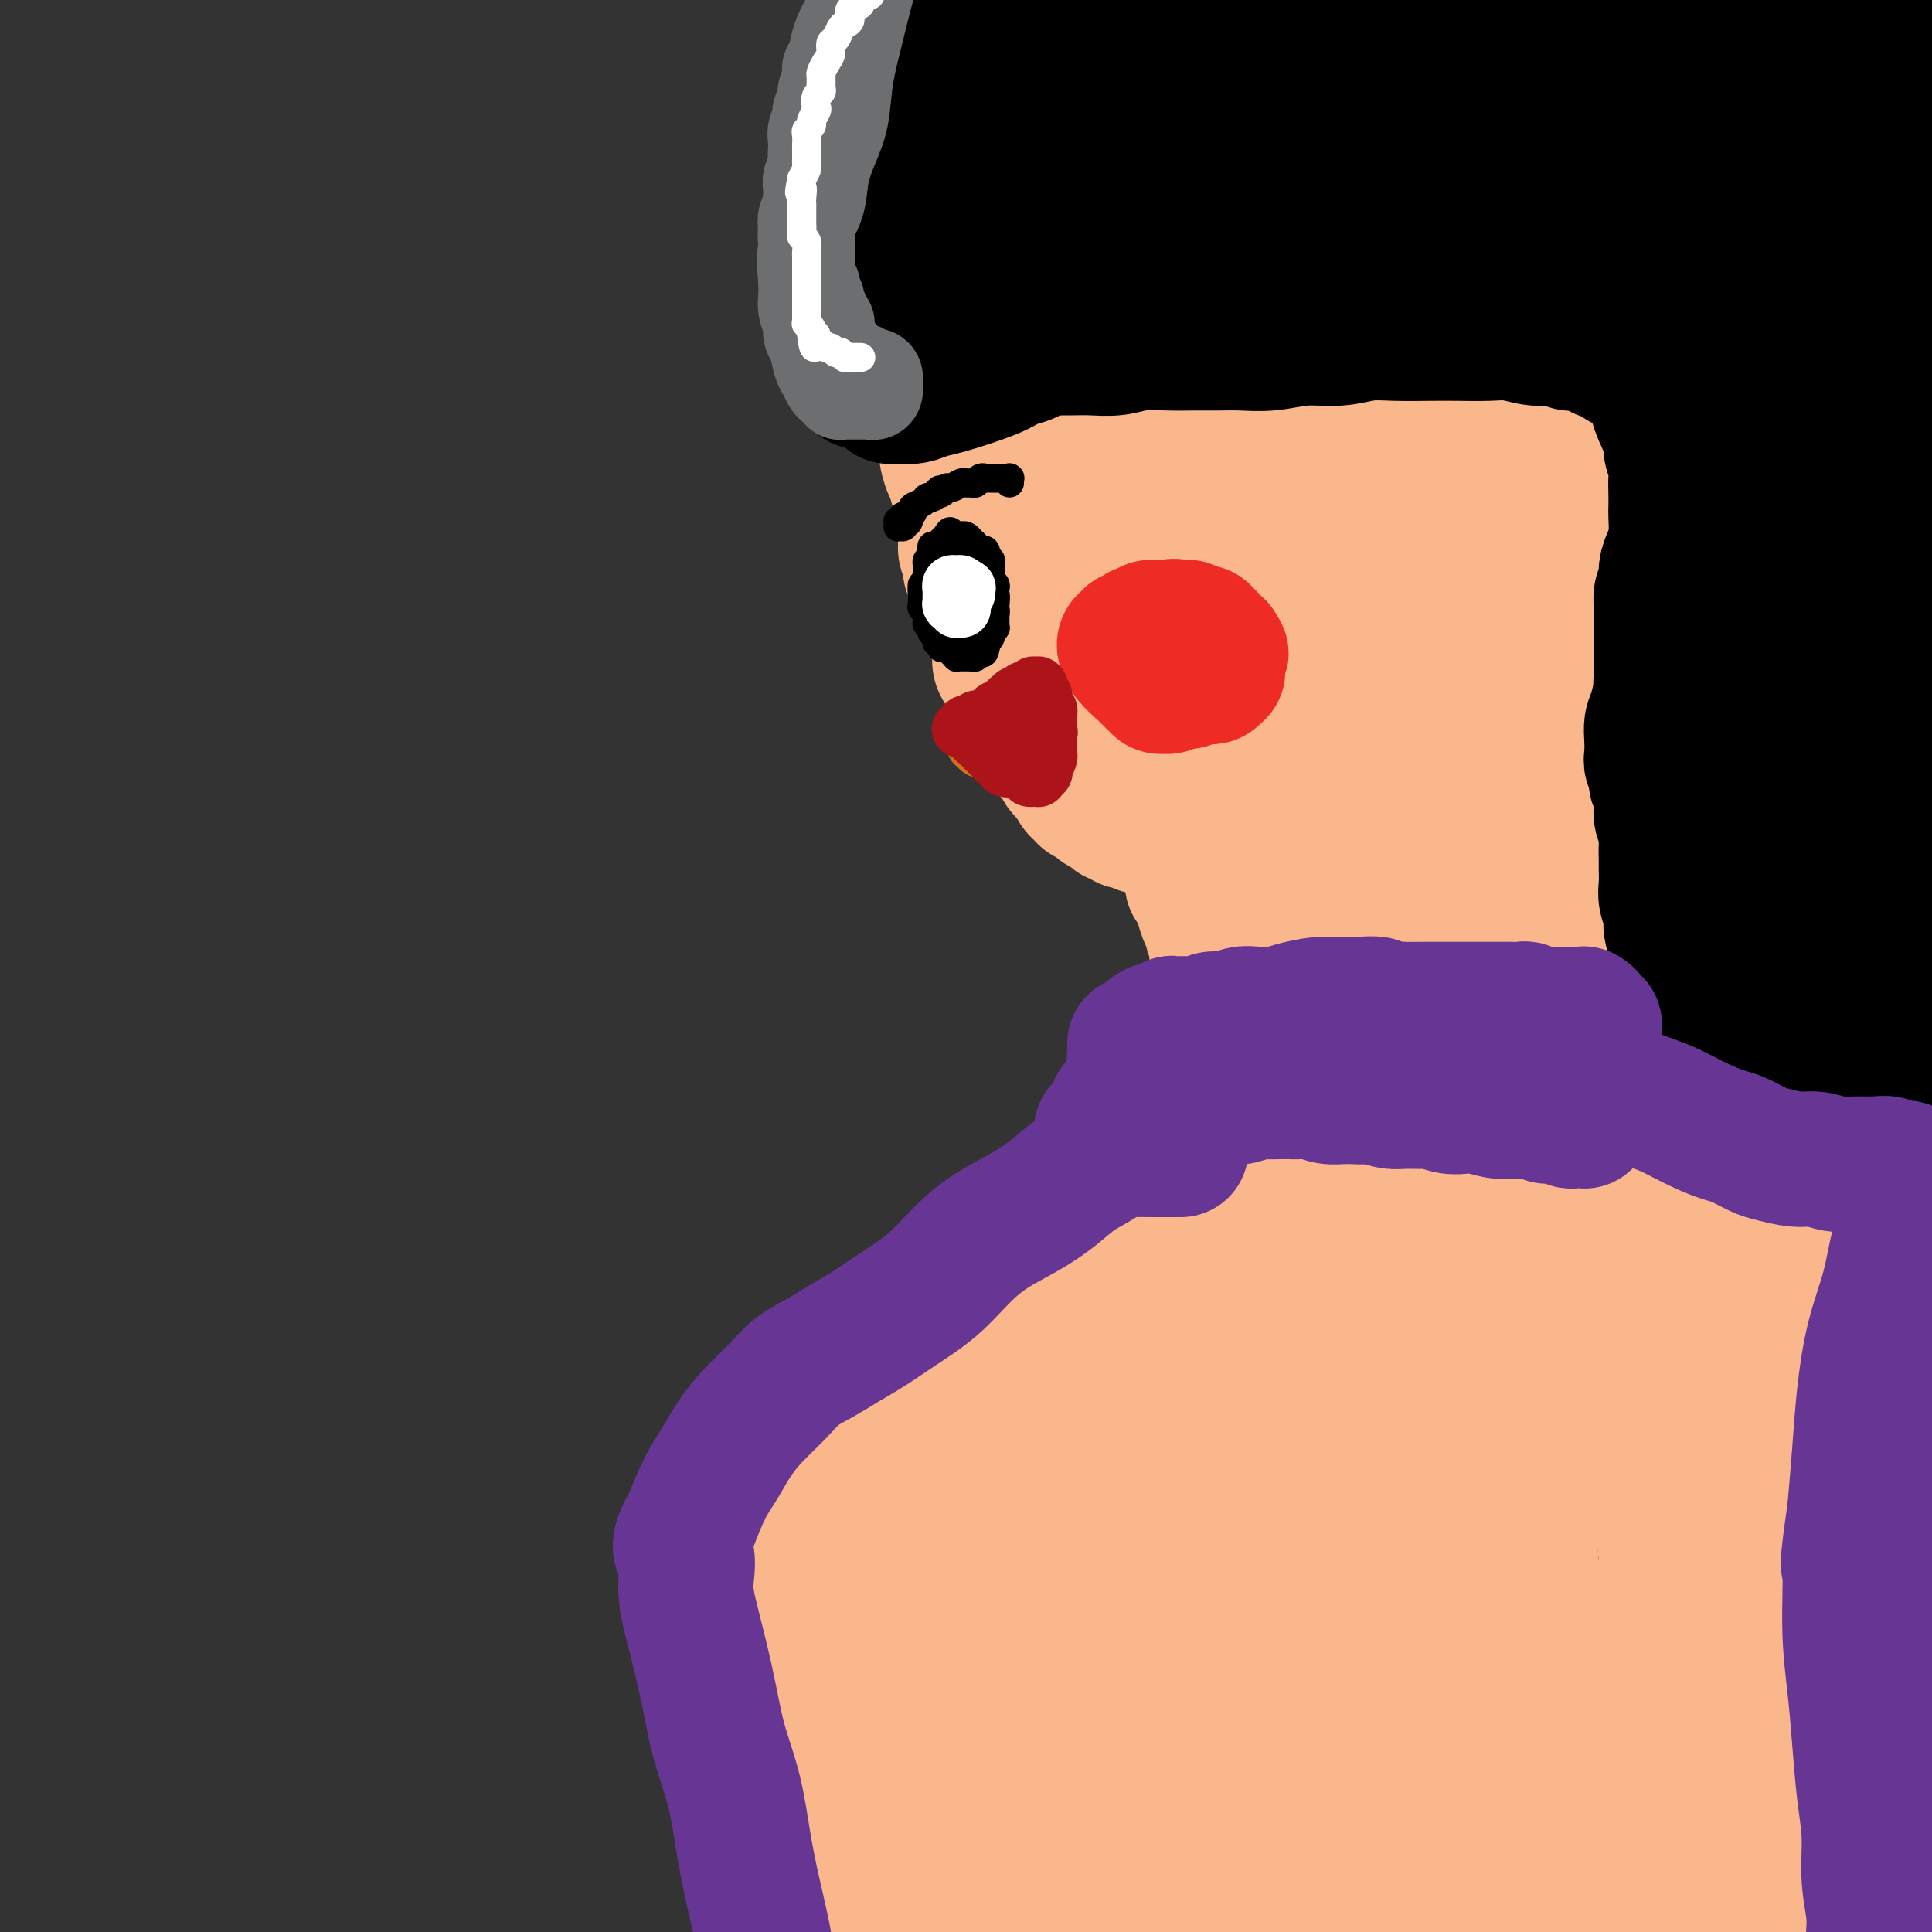 <svg viewBox='0 0 400 400' version='1.1' xmlns='http://www.w3.org/2000/svg' xmlns:xlink='http://www.w3.org/1999/xlink'><rect x="0" y="0" width="400" height="400" fill="#333333" stroke="none"/><g fill='none' stroke='#FBB78C' stroke-width='28' stroke-linecap='round' stroke-linejoin='round'><path d='M247,183c-0.009,-0.009 -0.017,-0.017 0,0c0.017,0.017 0.061,0.060 0,0c-0.061,-0.060 -0.226,-0.223 0,0c0.226,0.223 0.845,0.831 1,1c0.155,0.169 -0.152,-0.102 0,0c0.152,0.102 0.763,0.576 1,1c0.237,0.424 0.101,0.799 0,1c-0.101,0.201 -0.167,0.228 0,1c0.167,0.772 0.567,2.290 1,3c0.433,0.710 0.901,0.612 1,1c0.099,0.388 -0.170,1.262 0,2c0.170,0.738 0.777,1.341 1,2c0.223,0.659 0.060,1.373 0,2c-0.060,0.627 -0.016,1.168 0,2c0.016,0.832 0.004,1.954 0,3c-0.004,1.046 -0.001,2.016 0,3c0.001,0.984 0.001,1.981 0,3c-0.001,1.019 -0.004,2.060 0,3c0.004,0.940 0.016,1.778 0,3c-0.016,1.222 -0.060,2.829 0,4c0.060,1.171 0.223,1.906 0,3c-0.223,1.094 -0.832,2.547 -1,4c-0.168,1.453 0.107,2.906 0,4c-0.107,1.094 -0.595,1.829 -1,3c-0.405,1.171 -0.727,2.778 -1,4c-0.273,1.222 -0.496,2.060 -1,3c-0.504,0.940 -1.290,1.984 -2,3c-0.710,1.016 -1.345,2.004 -2,3c-0.655,0.996 -1.330,1.999 -2,3c-0.670,1.001 -1.335,2.001 -2,3'/><path d='M240,251c-1.535,2.231 -1.373,1.809 -2,2c-0.627,0.191 -2.044,0.995 -3,2c-0.956,1.005 -1.452,2.212 -2,3c-0.548,0.788 -1.147,1.155 -2,2c-0.853,0.845 -1.960,2.166 -3,3c-1.040,0.834 -2.015,1.182 -3,2c-0.985,0.818 -1.981,2.106 -3,3c-1.019,0.894 -2.062,1.394 -3,2c-0.938,0.606 -1.772,1.317 -3,2c-1.228,0.683 -2.850,1.338 -4,2c-1.150,0.662 -1.829,1.332 -3,2c-1.171,0.668 -2.834,1.334 -4,2c-1.166,0.666 -1.835,1.333 -3,2c-1.165,0.667 -2.825,1.334 -4,2c-1.175,0.666 -1.866,1.332 -3,2c-1.134,0.668 -2.713,1.337 -4,2c-1.287,0.663 -2.284,1.321 -3,2c-0.716,0.679 -1.151,1.378 -2,2c-0.849,0.622 -2.114,1.166 -3,2c-0.886,0.834 -1.395,1.957 -2,3c-0.605,1.043 -1.305,2.004 -2,3c-0.695,0.996 -1.383,2.025 -2,3c-0.617,0.975 -1.162,1.895 -2,3c-0.838,1.105 -1.969,2.395 -3,4c-1.031,1.605 -1.961,3.524 -3,5c-1.039,1.476 -2.187,2.509 -3,4c-0.813,1.491 -1.290,3.441 -2,5c-0.710,1.559 -1.654,2.727 -2,4c-0.346,1.273 -0.093,2.650 0,4c0.093,1.350 0.027,2.671 0,4c-0.027,1.329 -0.013,2.664 0,4'/><path d='M162,338c-0.618,3.956 -0.162,3.347 0,4c0.162,0.653 0.029,2.569 0,4c-0.029,1.431 0.044,2.377 0,4c-0.044,1.623 -0.205,3.922 0,6c0.205,2.078 0.776,3.935 1,6c0.224,2.065 0.103,4.339 0,6c-0.103,1.661 -0.186,2.710 0,4c0.186,1.290 0.643,2.820 1,4c0.357,1.180 0.616,2.010 1,3c0.384,0.990 0.895,2.140 2,4c1.105,1.860 2.804,4.430 4,6c1.196,1.570 1.888,2.138 3,3c1.112,0.862 2.645,2.016 4,3c1.355,0.984 2.531,1.797 4,3c1.469,1.203 3.231,2.795 5,4c1.769,1.205 3.546,2.022 5,3c1.454,0.978 2.586,2.118 5,3c2.414,0.882 6.112,1.507 8,2c1.888,0.493 1.968,0.855 2,1c0.032,0.145 0.016,0.072 0,0'/><path d='M246,173c-0.301,0.008 -0.601,0.016 -1,0c-0.399,-0.016 -0.895,-0.056 -1,0c-0.105,0.056 0.183,0.207 0,0c-0.183,-0.207 -0.837,-0.774 -1,-1c-0.163,-0.226 0.163,-0.113 0,0c-0.163,0.113 -0.816,0.227 -1,0c-0.184,-0.227 0.102,-0.793 0,-1c-0.102,-0.207 -0.591,-0.054 -1,0c-0.409,0.054 -0.740,0.011 -1,0c-0.260,-0.011 -0.451,0.011 -1,0c-0.549,-0.011 -1.457,-0.054 -2,0c-0.543,0.054 -0.723,0.207 -1,0c-0.277,-0.207 -0.652,-0.773 -1,-1c-0.348,-0.227 -0.671,-0.116 -1,0c-0.329,0.116 -0.666,0.237 -1,0c-0.334,-0.237 -0.667,-0.833 -1,-1c-0.333,-0.167 -0.667,0.096 -1,0c-0.333,-0.096 -0.667,-0.552 -1,-1c-0.333,-0.448 -0.667,-0.890 -1,-1c-0.333,-0.110 -0.667,0.111 -1,0c-0.333,-0.111 -0.666,-0.553 -1,-1c-0.334,-0.447 -0.668,-0.898 -1,-1c-0.332,-0.102 -0.663,0.145 -1,0c-0.337,-0.145 -0.682,-0.683 -1,-1c-0.318,-0.317 -0.610,-0.413 -1,-1c-0.390,-0.587 -0.878,-1.666 -1,-2c-0.122,-0.334 0.122,0.075 0,0c-0.122,-0.075 -0.610,-0.636 -1,-1c-0.390,-0.364 -0.683,-0.533 -1,-1c-0.317,-0.467 -0.659,-1.234 -1,-2'/><path d='M219,157c-2.035,-2.030 -1.122,-1.107 -1,-1c0.122,0.107 -0.549,-0.604 -1,-1c-0.451,-0.396 -0.684,-0.476 -1,-1c-0.316,-0.524 -0.716,-1.491 -1,-2c-0.284,-0.509 -0.454,-0.559 -1,-1c-0.546,-0.441 -1.470,-1.273 -2,-2c-0.530,-0.727 -0.666,-1.350 -1,-2c-0.334,-0.650 -0.864,-1.329 -1,-2c-0.136,-0.671 0.123,-1.336 0,-2c-0.123,-0.664 -0.628,-1.329 -1,-2c-0.372,-0.671 -0.612,-1.349 -1,-2c-0.388,-0.651 -0.926,-1.275 -1,-2c-0.074,-0.725 0.316,-1.550 0,-3c-0.316,-1.450 -1.337,-3.526 -2,-5c-0.663,-1.474 -0.966,-2.345 -1,-3c-0.034,-0.655 0.202,-1.094 0,-2c-0.202,-0.906 -0.843,-2.281 -1,-3c-0.157,-0.719 0.168,-0.784 0,-1c-0.168,-0.216 -0.830,-0.583 -1,-1c-0.170,-0.417 0.152,-0.886 0,-1c-0.152,-0.114 -0.776,0.125 -1,0c-0.224,-0.125 -0.046,-0.615 0,-1c0.046,-0.385 -0.041,-0.666 0,-1c0.041,-0.334 0.208,-0.722 0,-1c-0.208,-0.278 -0.792,-0.448 -1,-1c-0.208,-0.552 -0.041,-1.488 0,-2c0.041,-0.512 -0.044,-0.601 0,-1c0.044,-0.399 0.218,-1.107 0,-2c-0.218,-0.893 -0.828,-1.971 -1,-3c-0.172,-1.029 0.094,-2.008 0,-3c-0.094,-0.992 -0.547,-1.996 -1,-3'/><path d='M198,100c-1.554,-6.260 -0.938,-3.409 -1,-3c-0.062,0.409 -0.802,-1.622 -1,-3c-0.198,-1.378 0.147,-2.102 0,-3c-0.147,-0.898 -0.785,-1.969 -1,-3c-0.215,-1.031 -0.006,-2.022 0,-3c0.006,-0.978 -0.191,-1.941 0,-3c0.191,-1.059 0.769,-2.212 1,-3c0.231,-0.788 0.114,-1.210 0,-2c-0.114,-0.790 -0.226,-1.947 0,-3c0.226,-1.053 0.789,-2.000 1,-3c0.211,-1.000 0.071,-2.052 0,-3c-0.071,-0.948 -0.071,-1.793 0,-3c0.071,-1.207 0.215,-2.776 0,-4c-0.215,-1.224 -0.789,-2.101 -1,-3c-0.211,-0.899 -0.057,-1.819 0,-3c0.057,-1.181 0.019,-2.623 0,-4c-0.019,-1.377 -0.019,-2.689 0,-4c0.019,-1.311 0.058,-2.620 0,-4c-0.058,-1.380 -0.212,-2.830 0,-4c0.212,-1.170 0.789,-2.058 1,-3c0.211,-0.942 0.057,-1.936 0,-3c-0.057,-1.064 -0.015,-2.198 0,-3c0.015,-0.802 0.004,-1.272 0,-2c-0.004,-0.728 -0.001,-1.712 0,-2c0.001,-0.288 0.000,0.122 0,0c-0.000,-0.122 -0.000,-0.775 0,-1c0.000,-0.225 0.000,-0.022 0,0c-0.000,0.022 -0.000,-0.137 0,0c0.000,0.137 0.000,0.568 0,1'/><path d='M197,26c0.323,-9.592 0.129,-2.573 0,0c-0.129,2.573 -0.193,0.700 0,0c0.193,-0.700 0.642,-0.228 1,0c0.358,0.228 0.624,0.213 1,0c0.376,-0.213 0.860,-0.623 1,-1c0.140,-0.377 -0.066,-0.720 0,-1c0.066,-0.280 0.403,-0.498 1,-1c0.597,-0.502 1.455,-1.290 2,-2c0.545,-0.710 0.779,-1.344 1,-2c0.221,-0.656 0.431,-1.335 1,-2c0.569,-0.665 1.499,-1.315 2,-2c0.501,-0.685 0.575,-1.406 1,-2c0.425,-0.594 1.202,-1.063 2,-2c0.798,-0.937 1.617,-2.344 2,-3c0.383,-0.656 0.328,-0.561 1,-1c0.672,-0.439 2.070,-1.413 3,-2c0.930,-0.587 1.393,-0.787 2,-1c0.607,-0.213 1.359,-0.438 2,-1c0.641,-0.562 1.171,-1.460 2,-2c0.829,-0.540 1.957,-0.722 3,-1c1.043,-0.278 2.000,-0.651 3,-1c1.000,-0.349 2.041,-0.675 3,-1c0.959,-0.325 1.834,-0.651 3,-1c1.166,-0.349 2.622,-0.723 4,-1c1.378,-0.277 2.679,-0.458 4,-1c1.321,-0.542 2.663,-1.444 4,-2c1.337,-0.556 2.671,-0.765 4,-1c1.329,-0.235 2.655,-0.496 4,-1c1.345,-0.504 2.708,-1.251 4,-2c1.292,-0.749 2.512,-1.500 4,-2c1.488,-0.500 3.244,-0.750 5,-1'/><path d='M267,-14c7.839,-2.321 4.936,-0.622 5,0c0.064,0.622 3.094,0.167 5,0c1.906,-0.167 2.687,-0.048 3,0c0.313,0.048 0.156,0.024 0,0'/><path d='M202,303c-0.221,0.263 -0.441,0.526 -1,3c-0.559,2.474 -1.456,7.158 -2,12c-0.544,4.842 -0.737,9.842 -1,15c-0.263,5.158 -0.598,10.473 -1,16c-0.402,5.527 -0.870,11.266 -1,16c-0.130,4.734 0.078,8.462 0,11c-0.078,2.538 -0.442,3.884 -1,3c-0.558,-0.884 -1.309,-4.000 -2,-8c-0.691,-4.000 -1.321,-8.885 -2,-14c-0.679,-5.115 -1.408,-10.460 -2,-16c-0.592,-5.540 -1.048,-11.276 -1,-16c0.048,-4.724 0.598,-8.435 1,-12c0.402,-3.565 0.654,-6.985 1,-9c0.346,-2.015 0.786,-2.624 1,-3c0.214,-0.376 0.201,-0.519 0,1c-0.201,1.519 -0.589,4.700 -1,7c-0.411,2.300 -0.846,3.718 -2,12c-1.154,8.282 -3.026,23.427 -4,33c-0.974,9.573 -1.048,13.572 -1,18c0.048,4.428 0.220,9.283 0,12c-0.220,2.717 -0.830,3.295 -1,3c-0.170,-0.295 0.100,-1.462 0,-4c-0.100,-2.538 -0.572,-6.445 -1,-11c-0.428,-4.555 -0.814,-9.758 -1,-15c-0.186,-5.242 -0.171,-10.525 0,-16c0.171,-5.475 0.499,-11.144 1,-16c0.501,-4.856 1.176,-8.900 2,-12c0.824,-3.100 1.799,-5.258 3,-7c1.201,-1.742 2.629,-3.069 4,-3c1.371,0.069 2.686,1.535 4,3'/><path d='M194,306c1.548,2.230 3.419,6.306 5,11c1.581,4.694 2.872,10.006 4,16c1.128,5.994 2.094,12.672 3,19c0.906,6.328 1.752,12.307 2,17c0.248,4.693 -0.102,8.098 0,10c0.102,1.902 0.656,2.299 1,1c0.344,-1.299 0.479,-4.294 0,-9c-0.479,-4.706 -1.573,-11.123 -2,-18c-0.427,-6.877 -0.188,-14.215 0,-22c0.188,-7.785 0.326,-16.017 1,-23c0.674,-6.983 1.883,-12.715 3,-17c1.117,-4.285 2.143,-7.121 3,-9c0.857,-1.879 1.544,-2.800 2,-4c0.456,-1.200 0.680,-2.677 0,4c-0.680,6.677 -2.263,21.510 -3,33c-0.737,11.490 -0.628,19.637 -1,29c-0.372,9.363 -1.224,19.942 -2,29c-0.776,9.058 -1.477,16.595 -2,22c-0.523,5.405 -0.868,8.678 -1,11c-0.132,2.322 -0.050,3.693 0,4c0.050,0.307 0.068,-0.449 0,-3c-0.068,-2.551 -0.223,-6.898 0,-13c0.223,-6.102 0.823,-13.958 2,-23c1.177,-9.042 2.930,-19.268 5,-29c2.070,-9.732 4.458,-18.968 7,-28c2.542,-9.032 5.239,-17.859 8,-25c2.761,-7.141 5.585,-12.594 8,-17c2.415,-4.406 4.419,-7.763 6,-10c1.581,-2.237 2.737,-3.353 3,-2c0.263,1.353 -0.369,5.177 -1,9'/><path d='M245,269c-1.059,4.877 -3.207,12.571 -5,22c-1.793,9.429 -3.230,20.594 -5,33c-1.770,12.406 -3.874,26.052 -6,38c-2.126,11.948 -4.274,22.197 -6,30c-1.726,7.803 -3.029,13.158 -4,16c-0.971,2.842 -1.608,3.170 -2,3c-0.392,-0.170 -0.538,-0.838 -1,-3c-0.462,-2.162 -1.241,-5.819 -1,-11c0.241,-5.181 1.502,-11.884 3,-20c1.498,-8.116 3.234,-17.643 5,-28c1.766,-10.357 3.561,-21.545 6,-33c2.439,-11.455 5.522,-23.178 9,-34c3.478,-10.822 7.352,-20.742 11,-29c3.648,-8.258 7.072,-14.853 10,-20c2.928,-5.147 5.362,-8.845 7,-11c1.638,-2.155 2.482,-2.767 3,-1c0.518,1.767 0.710,5.914 0,13c-0.710,7.086 -2.322,17.112 -4,29c-1.678,11.888 -3.422,25.639 -5,41c-1.578,15.361 -2.988,32.332 -4,48c-1.012,15.668 -1.624,30.032 -2,41c-0.376,10.968 -0.515,18.538 -1,24c-0.485,5.462 -1.317,8.815 -2,10c-0.683,1.185 -1.217,0.201 -2,-3c-0.783,-3.201 -1.817,-8.618 -3,-15c-1.183,-6.382 -2.517,-13.729 -3,-28c-0.483,-14.271 -0.116,-35.465 1,-52c1.116,-16.535 2.979,-28.412 5,-40c2.021,-11.588 4.198,-22.889 7,-33c2.802,-10.111 6.229,-19.032 9,-26c2.771,-6.968 4.885,-11.984 7,-17'/><path d='M272,213c3.525,-8.319 4.336,-7.617 5,-7c0.664,0.617 1.179,1.149 1,5c-0.179,3.851 -1.052,11.023 -2,21c-0.948,9.977 -1.973,22.761 -3,37c-1.027,14.239 -2.058,29.933 -3,45c-0.942,15.067 -1.794,29.507 -3,41c-1.206,11.493 -2.766,20.038 -4,25c-1.234,4.962 -2.141,6.339 -3,9c-0.859,2.661 -1.669,6.605 -3,-3c-1.331,-9.605 -3.182,-32.760 -4,-50c-0.818,-17.240 -0.603,-28.566 0,-42c0.603,-13.434 1.594,-28.978 3,-43c1.406,-14.022 3.227,-26.524 5,-38c1.773,-11.476 3.498,-21.925 5,-31c1.502,-9.075 2.782,-16.774 4,-25c1.218,-8.226 2.375,-16.978 4,-25c1.625,-8.022 3.716,-15.313 5,-21c1.284,-5.687 1.759,-9.771 2,-12c0.241,-2.229 0.248,-2.603 0,-1c-0.248,1.603 -0.752,5.185 -1,11c-0.248,5.815 -0.241,13.865 -1,25c-0.759,11.135 -2.286,25.354 -3,38c-0.714,12.646 -0.616,23.718 -1,33c-0.384,9.282 -1.249,16.775 -2,22c-0.751,5.225 -1.386,8.182 -2,10c-0.614,1.818 -1.206,2.495 -2,2c-0.794,-0.495 -1.790,-2.164 -3,-6c-1.210,-3.836 -2.633,-9.841 -4,-17c-1.367,-7.159 -2.676,-15.474 -4,-24c-1.324,-8.526 -2.662,-17.263 -4,-26'/><path d='M254,166c-2.677,-15.624 -1.869,-18.185 -2,-23c-0.131,-4.815 -1.200,-11.884 -2,-17c-0.800,-5.116 -1.330,-8.277 -2,-11c-0.670,-2.723 -1.481,-5.006 -2,-6c-0.519,-0.994 -0.746,-0.700 -1,1c-0.254,1.700 -0.534,4.804 0,10c0.534,5.196 1.884,12.482 3,20c1.116,7.518 1.999,15.269 3,22c1.001,6.731 2.120,12.444 3,17c0.880,4.556 1.521,7.956 2,11c0.479,3.044 0.795,5.730 1,7c0.205,1.270 0.300,1.122 0,1c-0.300,-0.122 -0.996,-0.219 -2,-2c-1.004,-1.781 -2.317,-5.248 -4,-10c-1.683,-4.752 -3.736,-10.791 -6,-18c-2.264,-7.209 -4.739,-15.589 -7,-24c-2.261,-8.411 -4.308,-16.853 -6,-24c-1.692,-7.147 -3.027,-13.000 -4,-19c-0.973,-6.000 -1.582,-12.147 -2,-18c-0.418,-5.853 -0.645,-11.411 -1,-16c-0.355,-4.589 -0.839,-8.209 -1,-11c-0.161,-2.791 0.001,-4.753 0,-6c-0.001,-1.247 -0.165,-1.778 0,-1c0.165,0.778 0.659,2.865 1,6c0.341,3.135 0.529,7.317 1,12c0.471,4.683 1.226,9.868 2,16c0.774,6.132 1.568,13.211 2,20c0.432,6.789 0.501,13.289 1,19c0.499,5.711 1.428,10.632 2,14c0.572,3.368 0.786,5.184 1,7'/><path d='M234,143c1.768,14.907 1.188,5.673 1,2c-0.188,-3.673 0.017,-1.785 0,-1c-0.017,0.785 -0.256,0.468 -2,-6c-1.744,-6.468 -4.995,-19.087 -7,-28c-2.005,-8.913 -2.765,-14.121 -4,-21c-1.235,-6.879 -2.944,-15.430 -4,-23c-1.056,-7.570 -1.457,-14.158 -2,-20c-0.543,-5.842 -1.227,-10.936 -1,-16c0.227,-5.064 1.366,-10.097 2,-14c0.634,-3.903 0.762,-6.677 1,-8c0.238,-1.323 0.586,-1.197 1,0c0.414,1.197 0.893,3.464 1,8c0.107,4.536 -0.157,11.340 0,19c0.157,7.660 0.736,16.174 1,25c0.264,8.826 0.215,17.963 0,27c-0.215,9.037 -0.594,17.972 -1,25c-0.406,7.028 -0.837,12.148 -1,15c-0.163,2.852 -0.057,3.438 0,3c0.057,-0.438 0.064,-1.898 0,-6c-0.064,-4.102 -0.200,-10.844 0,-18c0.200,-7.156 0.736,-14.725 1,-23c0.264,-8.275 0.256,-17.256 1,-26c0.744,-8.744 2.240,-17.251 4,-25c1.760,-7.749 3.782,-14.739 6,-20c2.218,-5.261 4.630,-8.791 7,-11c2.370,-2.209 4.698,-3.097 7,-3c2.302,0.097 4.578,1.178 6,5c1.422,3.822 1.989,10.385 3,19c1.011,8.615 2.464,19.281 3,30c0.536,10.719 0.153,21.491 0,31c-0.153,9.509 -0.077,17.754 0,26'/><path d='M257,109c0.257,16.565 -0.602,14.478 -1,15c-0.398,0.522 -0.337,3.653 -1,5c-0.663,1.347 -2.049,0.909 -3,-2c-0.951,-2.909 -1.465,-8.291 -3,-15c-1.535,-6.709 -4.091,-14.747 -6,-24c-1.909,-9.253 -3.171,-19.722 -4,-29c-0.829,-9.278 -1.224,-17.365 -1,-24c0.224,-6.635 1.068,-11.819 2,-16c0.932,-4.181 1.952,-7.358 3,-9c1.048,-1.642 2.124,-1.747 3,0c0.876,1.747 1.551,5.348 2,11c0.449,5.652 0.670,13.356 1,22c0.330,8.644 0.768,18.226 1,28c0.232,9.774 0.258,19.738 0,28c-0.258,8.262 -0.801,14.822 -1,20c-0.199,5.178 -0.053,8.972 0,11c0.053,2.028 0.015,2.288 0,2c-0.015,-0.288 -0.006,-1.124 0,-4c0.006,-2.876 0.011,-7.790 0,-14c-0.011,-6.210 -0.036,-13.715 0,-21c0.036,-7.285 0.132,-14.352 1,-22c0.868,-7.648 2.507,-15.879 4,-24c1.493,-8.121 2.839,-16.133 5,-24c2.161,-7.867 5.137,-15.590 8,-21c2.863,-5.410 5.612,-8.508 8,-10c2.388,-1.492 4.414,-1.377 6,0c1.586,1.377 2.732,4.015 4,9c1.268,4.985 2.660,12.315 3,22c0.340,9.685 -0.370,21.723 -1,35c-0.630,13.277 -1.180,27.793 -2,40c-0.820,12.207 -1.910,22.103 -3,32'/><path d='M282,130c-1.177,19.974 -1.121,16.409 -2,17c-0.879,0.591 -2.694,5.339 -4,7c-1.306,1.661 -2.104,0.237 -3,-3c-0.896,-3.237 -1.890,-8.286 -3,-15c-1.110,-6.714 -2.334,-15.094 -3,-25c-0.666,-9.906 -0.772,-21.337 0,-32c0.772,-10.663 2.424,-20.557 4,-29c1.576,-8.443 3.077,-15.437 5,-22c1.923,-6.563 4.267,-12.697 6,-17c1.733,-4.303 2.854,-6.774 4,-8c1.146,-1.226 2.318,-1.207 3,1c0.682,2.207 0.876,6.604 1,14c0.124,7.396 0.178,17.793 0,30c-0.178,12.207 -0.590,26.225 -1,41c-0.410,14.775 -0.820,30.308 -1,43c-0.180,12.692 -0.129,22.542 -1,33c-0.871,10.458 -2.663,21.522 -4,25c-1.337,3.478 -2.217,-0.631 -4,-6c-1.783,-5.369 -4.467,-11.999 -6,-20c-1.533,-8.001 -1.913,-17.373 -2,-28c-0.087,-10.627 0.118,-22.509 1,-35c0.882,-12.491 2.439,-25.592 5,-37c2.561,-11.408 6.125,-21.123 9,-29c2.875,-7.877 5.059,-13.917 7,-18c1.941,-4.083 3.639,-6.210 5,-7c1.361,-0.790 2.387,-0.242 3,2c0.613,2.242 0.814,6.178 1,13c0.186,6.822 0.358,16.529 0,29c-0.358,12.471 -1.245,27.706 -2,43c-0.755,15.294 -1.377,30.647 -2,46'/><path d='M298,143c-0.860,25.661 -1.008,30.814 -1,39c0.008,8.186 0.174,19.406 0,27c-0.174,7.594 -0.689,11.561 -1,14c-0.311,2.439 -0.419,3.349 -2,1c-1.581,-2.349 -4.635,-7.957 -7,-16c-2.365,-8.043 -4.042,-18.521 -6,-31c-1.958,-12.479 -4.196,-26.959 -5,-40c-0.804,-13.041 -0.173,-24.644 1,-34c1.173,-9.356 2.889,-16.465 4,-21c1.111,-4.535 1.618,-6.496 2,-7c0.382,-0.504 0.641,0.449 1,4c0.359,3.551 0.820,9.699 1,18c0.180,8.301 0.080,18.755 0,31c-0.080,12.245 -0.141,26.280 0,42c0.141,15.720 0.483,33.126 1,48c0.517,14.874 1.210,27.217 3,48c1.790,20.783 4.679,50.008 6,64c1.321,13.992 1.076,12.753 1,13c-0.076,0.247 0.019,1.981 0,1c-0.019,-0.981 -0.152,-4.676 -1,-11c-0.848,-6.324 -2.412,-15.275 -4,-26c-1.588,-10.725 -3.199,-23.223 -4,-36c-0.801,-12.777 -0.791,-25.833 0,-38c0.791,-12.167 2.363,-23.444 4,-32c1.637,-8.556 3.339,-14.389 5,-19c1.661,-4.611 3.280,-7.999 4,-10c0.720,-2.001 0.540,-2.616 1,-1c0.460,1.616 1.560,5.462 2,12c0.440,6.538 0.220,15.769 0,25'/><path d='M303,208c0.282,11.250 -0.513,21.377 -1,34c-0.487,12.623 -0.665,27.744 -1,40c-0.335,12.256 -0.827,21.648 -1,39c-0.173,17.352 -0.027,42.662 0,56c0.027,13.338 -0.063,14.702 0,17c0.063,2.298 0.281,5.531 0,6c-0.281,0.469 -1.059,-1.825 -2,-6c-0.941,-4.175 -2.043,-10.231 -4,-19c-1.957,-8.769 -4.767,-20.251 -7,-33c-2.233,-12.749 -3.887,-26.764 -5,-40c-1.113,-13.236 -1.685,-25.691 -1,-36c0.685,-10.309 2.628,-18.472 4,-25c1.372,-6.528 2.172,-11.422 3,-14c0.828,-2.578 1.682,-2.841 2,-2c0.318,0.841 0.098,2.786 0,7c-0.098,4.214 -0.075,10.698 0,20c0.075,9.302 0.203,21.422 0,35c-0.203,13.578 -0.737,28.615 -1,43c-0.263,14.385 -0.254,28.117 0,40c0.254,11.883 0.753,21.918 1,30c0.247,8.082 0.244,14.213 0,19c-0.244,4.787 -0.727,8.231 -1,10c-0.273,1.769 -0.334,1.864 -1,-1c-0.666,-2.864 -1.935,-8.686 -3,-16c-1.065,-7.314 -1.926,-16.120 -3,-27c-1.074,-10.880 -2.359,-23.835 -3,-37c-0.641,-13.165 -0.636,-26.539 0,-39c0.636,-12.461 1.902,-24.009 3,-33c1.098,-8.991 2.028,-15.426 3,-19c0.972,-3.574 1.986,-4.287 3,-5'/><path d='M288,252c1.106,-2.892 0.872,1.877 1,8c0.128,6.123 0.619,13.599 1,24c0.381,10.401 0.654,23.725 1,38c0.346,14.275 0.766,29.499 1,44c0.234,14.501 0.281,28.277 0,40c-0.281,11.723 -0.892,21.392 -2,28c-1.108,6.608 -2.715,10.154 -4,12c-1.285,1.846 -2.248,1.990 -4,-1c-1.752,-2.990 -4.293,-9.115 -6,-18c-1.707,-8.885 -2.579,-20.531 -3,-34c-0.421,-13.469 -0.392,-28.759 1,-45c1.392,-16.241 4.145,-33.431 7,-50c2.855,-16.569 5.812,-32.517 9,-45c3.188,-12.483 6.608,-21.500 11,-31c4.392,-9.500 9.756,-19.481 12,-22c2.244,-2.519 1.369,2.425 1,9c-0.369,6.575 -0.230,14.782 0,26c0.230,11.218 0.552,25.447 1,41c0.448,15.553 1.022,32.430 2,48c0.978,15.570 2.360,29.831 4,42c1.640,12.169 3.537,22.245 4,30c0.463,7.755 -0.507,13.190 -1,17c-0.493,3.810 -0.509,5.994 -1,6c-0.491,0.006 -1.456,-2.167 -3,-7c-1.544,-4.833 -3.667,-12.325 -6,-22c-2.333,-9.675 -4.877,-21.532 -7,-34c-2.123,-12.468 -3.827,-25.548 -5,-39c-1.173,-13.452 -1.816,-27.275 -2,-41c-0.184,-13.725 0.090,-27.350 1,-39c0.910,-11.650 2.455,-21.325 4,-31'/><path d='M305,206c1.193,-9.361 2.176,-17.262 3,-25c0.824,-7.738 1.490,-15.311 2,-22c0.510,-6.689 0.862,-12.492 1,-18c0.138,-5.508 0.060,-10.720 0,-15c-0.060,-4.280 -0.102,-7.629 0,-10c0.102,-2.371 0.347,-3.764 0,-2c-0.347,1.764 -1.285,6.683 -2,9c-0.715,2.317 -1.206,2.030 -1,22c0.206,19.970 1.108,60.196 2,86c0.892,25.804 1.774,37.185 3,51c1.226,13.815 2.798,30.065 4,43c1.202,12.935 2.036,22.556 3,32c0.964,9.444 2.057,18.712 3,27c0.943,8.288 1.734,15.597 2,22c0.266,6.403 0.005,11.901 0,16c-0.005,4.099 0.246,6.801 0,8c-0.246,1.199 -0.988,0.896 -2,-2c-1.012,-2.896 -2.296,-8.384 -4,-15c-1.704,-6.616 -3.830,-14.362 -5,-23c-1.170,-8.638 -1.383,-18.170 -2,-28c-0.617,-9.830 -1.637,-19.958 -2,-31c-0.363,-11.042 -0.070,-22.997 0,-36c0.070,-13.003 -0.084,-27.052 0,-41c0.084,-13.948 0.405,-27.793 1,-42c0.595,-14.207 1.463,-28.776 2,-42c0.537,-13.224 0.743,-25.104 1,-37c0.257,-11.896 0.563,-23.809 1,-35c0.437,-11.191 1.004,-21.659 1,-31c-0.004,-9.341 -0.578,-17.553 -1,-25c-0.422,-7.447 -0.692,-14.128 -1,-20c-0.308,-5.872 -0.654,-10.936 -1,-16'/><path d='M313,6c-0.498,-11.416 -0.244,-9.456 0,-10c0.244,-0.544 0.478,-3.593 1,-5c0.522,-1.407 1.333,-1.172 2,-1c0.667,0.172 1.189,0.281 2,2c0.811,1.719 1.911,5.049 3,10c1.089,4.951 2.168,11.523 3,20c0.832,8.477 1.418,18.860 2,28c0.582,9.140 1.162,17.036 2,29c0.838,11.964 1.935,27.995 3,44c1.065,16.005 2.098,31.985 3,46c0.902,14.015 1.671,26.064 2,36c0.329,9.936 0.216,17.760 0,23c-0.216,5.240 -0.535,7.895 -1,10c-0.465,2.105 -1.074,3.659 -3,0c-1.926,-3.659 -5.168,-12.530 -8,-23c-2.832,-10.470 -5.254,-22.538 -7,-32c-1.746,-9.462 -2.816,-16.317 -4,-37c-1.184,-20.683 -2.481,-55.195 -3,-69c-0.519,-13.805 -0.259,-6.902 0,0'/><path d='M327,106c0.244,10.489 0.488,20.978 1,33c0.512,12.022 1.293,25.577 4,55c2.707,29.423 7.339,74.713 10,100c2.661,25.287 3.352,30.569 4,40c0.648,9.431 1.253,23.009 2,34c0.747,10.991 1.634,19.394 2,27c0.366,7.606 0.209,14.414 0,20c-0.209,5.586 -0.470,9.949 -1,13c-0.530,3.051 -1.329,4.789 -2,5c-0.671,0.211 -1.214,-1.105 -2,-3c-0.786,-1.895 -1.816,-4.370 -3,-9c-1.184,-4.630 -2.524,-11.416 -4,-19c-1.476,-7.584 -3.090,-15.965 -5,-28c-1.910,-12.035 -4.117,-27.724 -5,-34c-0.883,-6.276 -0.441,-3.138 0,0'/><path d='M356,143c-0.104,-1.265 -0.209,-2.529 0,6c0.209,8.529 0.731,26.853 1,42c0.269,15.147 0.285,27.118 1,39c0.715,11.882 2.128,23.676 3,36c0.872,12.324 1.204,25.180 2,38c0.796,12.820 2.056,25.605 3,38c0.944,12.395 1.571,24.401 2,35c0.429,10.599 0.659,19.793 1,27c0.341,7.207 0.793,12.427 0,17c-0.793,4.573 -2.831,8.498 -5,7c-2.169,-1.498 -4.470,-8.418 -7,-17c-2.530,-8.582 -5.289,-18.825 -7,-31c-1.711,-12.175 -2.373,-26.283 -3,-41c-0.627,-14.717 -1.218,-30.044 -1,-45c0.218,-14.956 1.247,-29.542 3,-45c1.753,-15.458 4.232,-31.790 6,-42c1.768,-10.210 2.825,-14.300 4,-20c1.175,-5.700 2.468,-13.012 4,-20c1.532,-6.988 3.305,-13.653 5,-20c1.695,-6.347 3.314,-12.377 5,-17c1.686,-4.623 3.440,-7.839 5,-9c1.560,-1.161 2.926,-0.266 4,3c1.074,3.266 1.856,8.904 3,18c1.144,9.096 2.652,21.650 4,36c1.348,14.350 2.538,30.496 4,48c1.462,17.504 3.196,36.366 5,54c1.804,17.634 3.677,34.040 5,49c1.323,14.960 2.097,28.474 3,39c0.903,10.526 1.935,18.065 2,24c0.065,5.935 -0.839,10.267 -2,12c-1.161,1.733 -2.581,0.866 -4,0'/><path d='M402,404c-1.624,-1.464 -3.684,-5.124 -6,-12c-2.316,-6.876 -4.887,-16.967 -7,-25c-2.113,-8.033 -3.767,-14.009 -4,-33c-0.233,-18.991 0.957,-50.997 2,-68c1.043,-17.003 1.941,-19.004 3,-23c1.059,-3.996 2.281,-9.987 3,-13c0.719,-3.013 0.936,-3.049 1,-1c0.064,2.049 -0.024,6.182 0,12c0.024,5.818 0.162,13.319 0,23c-0.162,9.681 -0.623,21.540 -1,34c-0.377,12.460 -0.671,25.520 -1,38c-0.329,12.480 -0.695,24.381 -1,35c-0.305,10.619 -0.550,19.956 -1,27c-0.450,7.044 -1.105,11.794 -2,15c-0.895,3.206 -2.031,4.867 -3,4c-0.969,-0.867 -1.771,-4.263 -3,-9c-1.229,-4.737 -2.883,-10.815 -4,-19c-1.117,-8.185 -1.695,-18.478 -2,-29c-0.305,-10.522 -0.337,-21.272 0,-32c0.337,-10.728 1.043,-21.434 2,-31c0.957,-9.566 2.164,-17.992 3,-26c0.836,-8.008 1.301,-15.596 2,-22c0.699,-6.404 1.633,-11.622 2,-17c0.367,-5.378 0.168,-10.915 0,-16c-0.168,-5.085 -0.306,-9.720 -1,-14c-0.694,-4.280 -1.945,-8.207 -3,-11c-1.055,-2.793 -1.912,-4.453 -3,-5c-1.088,-0.547 -2.405,0.018 -4,2c-1.595,1.982 -3.468,5.380 -5,9c-1.532,3.620 -2.723,7.463 -4,15c-1.277,7.537 -2.638,18.769 -4,30'/><path d='M361,242c-1.664,9.905 -1.822,12.168 -2,14c-0.178,1.832 -0.374,3.234 -1,4c-0.626,0.766 -1.682,0.897 -2,0c-0.318,-0.897 0.103,-2.820 0,-6c-0.103,-3.180 -0.731,-7.616 -1,-13c-0.269,-5.384 -0.179,-11.717 0,-19c0.179,-7.283 0.448,-15.517 1,-23c0.552,-7.483 1.386,-14.216 2,-20c0.614,-5.784 1.009,-10.618 2,-16c0.991,-5.382 2.578,-11.313 4,-17c1.422,-5.687 2.678,-11.132 4,-16c1.322,-4.868 2.709,-9.161 4,-13c1.291,-3.839 2.487,-7.226 4,-8c1.513,-0.774 3.343,1.064 4,4c0.657,2.936 0.142,6.969 0,12c-0.142,5.031 0.089,11.060 0,17c-0.089,5.940 -0.499,11.789 -1,17c-0.501,5.211 -1.091,9.782 -2,14c-0.909,4.218 -2.135,8.082 -3,11c-0.865,2.918 -1.370,4.891 -3,7c-1.630,2.109 -4.386,4.354 -7,5c-2.614,0.646 -5.086,-0.306 -7,-4c-1.914,-3.694 -3.269,-10.129 -4,-15c-0.731,-4.871 -0.839,-8.176 0,-19c0.839,-10.824 2.625,-29.165 4,-37c1.375,-7.835 2.338,-5.162 3,-4c0.662,1.162 1.025,0.813 2,2c0.975,1.187 2.564,3.911 4,9c1.436,5.089 2.718,12.545 4,20'/><path d='M370,148c2.395,10.029 3.381,19.603 5,31c1.619,11.397 3.870,24.619 6,38c2.130,13.381 4.137,26.921 6,40c1.863,13.079 3.581,25.696 5,37c1.419,11.304 2.539,21.295 3,30c0.461,8.705 0.262,16.124 0,22c-0.262,5.876 -0.588,10.209 -2,12c-1.412,1.791 -3.908,1.041 -6,-1c-2.092,-2.041 -3.778,-5.374 -7,-14c-3.222,-8.626 -7.980,-22.546 -12,-40c-4.020,-17.454 -7.303,-38.441 -9,-56c-1.697,-17.559 -1.807,-31.691 -2,-44c-0.193,-12.309 -0.468,-22.797 0,-32c0.468,-9.203 1.679,-17.122 3,-26c1.321,-8.878 2.754,-18.715 4,-29c1.246,-10.285 2.307,-21.017 4,-32c1.693,-10.983 4.018,-22.215 6,-32c1.982,-9.785 3.622,-18.121 5,-25c1.378,-6.879 2.496,-12.299 3,-16c0.504,-3.701 0.394,-5.681 0,-5c-0.394,0.681 -1.073,4.025 -2,9c-0.927,4.975 -2.101,11.582 -3,20c-0.899,8.418 -1.524,18.646 -2,29c-0.476,10.354 -0.803,20.833 -1,31c-0.197,10.167 -0.264,20.023 0,28c0.264,7.977 0.859,14.077 1,19c0.141,4.923 -0.172,8.670 0,10c0.172,1.330 0.830,0.243 1,-2c0.170,-2.243 -0.146,-5.642 0,-11c0.146,-5.358 0.756,-12.674 1,-21c0.244,-8.326 0.122,-17.663 0,-27'/><path d='M377,91c0.274,-14.660 -0.040,-20.809 0,-28c0.040,-7.191 0.433,-15.425 1,-22c0.567,-6.575 1.306,-11.493 2,-14c0.694,-2.507 1.341,-2.605 2,-1c0.659,1.605 1.329,4.912 2,10c0.671,5.088 1.342,11.958 2,19c0.658,7.042 1.302,14.255 2,21c0.698,6.745 1.449,13.020 2,18c0.551,4.980 0.900,8.664 1,11c0.100,2.336 -0.050,3.325 0,3c0.050,-0.325 0.299,-1.962 0,-5c-0.299,-3.038 -1.145,-7.475 -2,-13c-0.855,-5.525 -1.717,-12.137 -2,-19c-0.283,-6.863 0.013,-13.977 0,-21c-0.013,-7.023 -0.336,-13.957 0,-19c0.336,-5.043 1.330,-8.197 2,-10c0.670,-1.803 1.016,-2.255 2,-1c0.984,1.255 2.607,4.215 4,9c1.393,4.785 2.557,11.393 4,16c1.443,4.607 3.166,7.213 4,22c0.834,14.787 0.780,41.756 0,53c-0.780,11.244 -2.285,6.763 -4,5c-1.715,-1.763 -3.639,-0.808 -6,-3c-2.361,-2.192 -5.157,-7.529 -8,-14c-2.843,-6.471 -5.731,-14.075 -8,-23c-2.269,-8.925 -3.919,-19.172 -5,-29c-1.081,-9.828 -1.595,-19.237 -2,-27c-0.405,-7.763 -0.703,-13.882 -1,-20'/><path d='M369,9c-0.543,-12.247 2.100,-4.865 3,2c0.900,6.865 0.056,13.214 0,22c-0.056,8.786 0.674,20.011 1,32c0.326,11.989 0.247,24.743 0,37c-0.247,12.257 -0.664,24.018 -1,34c-0.336,9.982 -0.593,18.184 -2,26c-1.407,7.816 -3.965,15.247 -7,17c-3.035,1.753 -6.547,-2.173 -10,-8c-3.453,-5.827 -6.847,-13.555 -10,-23c-3.153,-9.445 -6.065,-20.607 -8,-33c-1.935,-12.393 -2.894,-26.018 -3,-39c-0.106,-12.982 0.640,-25.320 2,-36c1.360,-10.680 3.333,-19.700 5,-26c1.667,-6.300 3.027,-9.880 4,-12c0.973,-2.120 1.557,-2.781 2,-1c0.443,1.781 0.743,6.004 1,12c0.257,5.996 0.469,13.764 1,23c0.531,9.236 1.379,19.941 2,30c0.621,10.059 1.013,19.471 1,27c-0.013,7.529 -0.432,13.176 -1,17c-0.568,3.824 -1.286,5.825 -2,6c-0.714,0.175 -1.425,-1.477 -2,-2c-0.575,-0.523 -1.013,0.084 -4,-12c-2.987,-12.084 -8.522,-36.858 -11,-52c-2.478,-15.142 -1.899,-20.652 -1,-28c0.899,-7.348 2.116,-16.535 3,-23c0.884,-6.465 1.433,-10.207 2,-11c0.567,-0.793 1.153,1.363 2,6c0.847,4.637 1.956,11.753 3,21c1.044,9.247 2.022,20.623 3,32'/><path d='M342,47c1.973,15.538 2.904,24.882 4,34c1.096,9.118 2.356,18.010 3,24c0.644,5.990 0.671,9.077 1,11c0.329,1.923 0.960,2.682 1,3c0.040,0.318 -0.510,0.197 -1,-2c-0.490,-2.197 -0.921,-6.468 -2,-13c-1.079,-6.532 -2.805,-15.324 -4,-25c-1.195,-9.676 -1.858,-20.236 -2,-31c-0.142,-10.764 0.237,-21.733 1,-31c0.763,-9.267 1.908,-16.831 3,-21c1.092,-4.169 2.130,-4.941 3,-3c0.870,1.941 1.573,6.595 2,14c0.427,7.405 0.579,17.559 1,29c0.421,11.441 1.113,24.168 2,34c0.887,9.832 1.970,16.771 3,21c1.030,4.229 2.007,5.750 3,7c0.993,1.250 2.001,2.230 3,2c0.999,-0.230 1.989,-1.669 3,-4c1.011,-2.331 2.044,-5.553 3,-10c0.956,-4.447 1.835,-10.120 3,-16c1.165,-5.880 2.615,-11.969 4,-18c1.385,-6.031 2.704,-12.005 4,-17c1.296,-4.995 2.568,-9.012 4,-12c1.432,-2.988 3.023,-4.949 4,-6c0.977,-1.051 1.341,-1.194 2,0c0.659,1.194 1.613,3.723 2,5c0.387,1.277 0.207,1.301 0,1c-0.207,-0.301 -0.440,-0.927 -1,-2c-0.560,-1.073 -1.446,-2.592 -2,-4c-0.554,-1.408 -0.777,-2.704 -1,-4'/><path d='M388,13c-0.774,-2.318 -0.709,-3.612 -1,-4c-0.291,-0.388 -0.938,0.129 -1,1c-0.062,0.871 0.462,2.096 1,4c0.538,1.904 1.092,4.487 2,7c0.908,2.513 2.171,4.957 3,7c0.829,2.043 1.223,3.686 2,5c0.777,1.314 1.938,2.300 3,2c1.062,-0.300 2.026,-1.887 3,-4c0.974,-2.113 1.958,-4.752 3,-8c1.042,-3.248 2.141,-7.104 3,-11c0.859,-3.896 1.476,-7.830 2,-11c0.524,-3.170 0.955,-5.575 1,-7c0.045,-1.425 -0.295,-1.869 -1,-1c-0.705,0.869 -1.775,3.052 -3,6c-1.225,2.948 -2.606,6.662 -4,11c-1.394,4.338 -2.802,9.301 -4,14c-1.198,4.699 -2.187,9.133 -3,13c-0.813,3.867 -1.450,7.168 -2,10c-0.550,2.832 -1.012,5.195 -1,6c0.012,0.805 0.498,0.051 1,-1c0.502,-1.051 1.020,-2.398 2,-5c0.980,-2.602 2.423,-6.458 3,-8c0.577,-1.542 0.289,-0.771 0,0'/></g>
<g fill='none' stroke='#000000' stroke-width='28' stroke-linecap='round' stroke-linejoin='round'><path d='M183,71c0.105,-0.263 0.210,-0.526 0,-1c-0.210,-0.474 -0.734,-1.157 -1,-2c-0.266,-0.843 -0.275,-1.844 0,-3c0.275,-1.156 0.835,-2.467 1,-4c0.165,-1.533 -0.066,-3.287 0,-5c0.066,-1.713 0.429,-3.385 0,-5c-0.429,-1.615 -1.651,-3.172 -2,-5c-0.349,-1.828 0.174,-3.928 0,-6c-0.174,-2.072 -1.047,-4.118 -1,-6c0.047,-1.882 1.013,-3.602 2,-6c0.987,-2.398 1.997,-5.476 3,-8c1.003,-2.524 2.001,-4.495 3,-7c0.999,-2.505 2.000,-5.545 3,-8c1.000,-2.455 1.999,-4.325 3,-6c1.001,-1.675 2.005,-3.156 3,-5c0.995,-1.844 1.980,-4.050 3,-6c1.020,-1.950 2.074,-3.645 3,-5c0.926,-1.355 1.724,-2.371 2,-3c0.276,-0.629 0.029,-0.871 0,-1c-0.029,-0.129 0.159,-0.147 0,0c-0.159,0.147 -0.665,0.457 -1,1c-0.335,0.543 -0.497,1.318 -1,2c-0.503,0.682 -1.346,1.269 -2,2c-0.654,0.731 -1.119,1.605 -2,3c-0.881,1.395 -2.178,3.312 -3,5c-0.822,1.688 -1.168,3.148 -2,5c-0.832,1.852 -2.148,4.096 -3,6c-0.852,1.904 -1.239,3.469 -2,6c-0.761,2.531 -1.897,6.028 -3,9c-1.103,2.972 -2.172,5.421 -3,8c-0.828,2.579 -1.414,5.290 -2,8'/><path d='M181,34c-1.951,5.915 -1.829,5.202 -2,6c-0.171,0.798 -0.634,3.106 -1,5c-0.366,1.894 -0.634,3.375 -1,5c-0.366,1.625 -0.830,3.393 -1,5c-0.170,1.607 -0.045,3.053 0,4c0.045,0.947 0.011,1.395 0,2c-0.011,0.605 0.001,1.366 0,2c-0.001,0.634 -0.014,1.142 0,2c0.014,0.858 0.057,2.065 0,3c-0.057,0.935 -0.212,1.598 0,2c0.212,0.402 0.793,0.541 1,1c0.207,0.459 0.042,1.236 0,2c-0.042,0.764 0.041,1.515 0,2c-0.041,0.485 -0.205,0.703 0,1c0.205,0.297 0.780,0.672 1,1c0.220,0.328 0.086,0.610 0,1c-0.086,0.390 -0.125,0.889 0,1c0.125,0.111 0.414,-0.167 1,0c0.586,0.167 1.470,0.778 2,1c0.530,0.222 0.705,0.057 1,0c0.295,-0.057 0.709,-0.004 1,0c0.291,0.004 0.459,-0.041 1,0c0.541,0.041 1.456,0.167 2,0c0.544,-0.167 0.716,-0.626 1,-1c0.284,-0.374 0.680,-0.664 1,-1c0.320,-0.336 0.564,-0.720 1,-1c0.436,-0.280 1.065,-0.456 2,-1c0.935,-0.544 2.175,-1.454 3,-2c0.825,-0.546 1.236,-0.727 2,-1c0.764,-0.273 1.882,-0.636 3,-1'/><path d='M199,72c2.613,-1.239 1.644,-0.337 2,0c0.356,0.337 2.035,0.108 3,0c0.965,-0.108 1.214,-0.096 2,0c0.786,0.096 2.109,0.274 3,0c0.891,-0.274 1.349,-1.001 2,-1c0.651,0.001 1.496,0.732 2,1c0.504,0.268 0.669,0.075 1,0c0.331,-0.075 0.830,-0.031 1,0c0.170,0.031 0.012,0.049 0,0c-0.012,-0.049 0.123,-0.166 0,0c-0.123,0.166 -0.505,0.615 -1,1c-0.495,0.385 -1.105,0.705 -2,1c-0.895,0.295 -2.077,0.566 -3,1c-0.923,0.434 -1.589,1.030 -4,2c-2.411,0.970 -6.568,2.312 -9,3c-2.432,0.688 -3.140,0.720 -4,1c-0.860,0.280 -1.873,0.808 -3,1c-1.127,0.192 -2.367,0.049 -3,0c-0.633,-0.049 -0.658,-0.002 -1,0c-0.342,0.002 -1.001,-0.040 -1,0c0.001,0.040 0.660,0.161 1,0c0.340,-0.161 0.359,-0.606 1,-1c0.641,-0.394 1.904,-0.739 3,-1c1.096,-0.261 2.027,-0.438 3,-1c0.973,-0.562 1.990,-1.510 3,-2c1.010,-0.490 2.014,-0.524 3,-1c0.986,-0.476 1.955,-1.396 3,-2c1.045,-0.604 2.166,-0.893 3,-1c0.834,-0.107 1.381,-0.030 2,0c0.619,0.030 1.309,0.015 2,0'/><path d='M208,73c3.551,-1.332 1.430,-0.161 1,0c-0.430,0.161 0.832,-0.689 2,-1c1.168,-0.311 2.243,-0.084 3,0c0.757,0.084 1.195,0.023 2,0c0.805,-0.023 1.977,-0.010 3,0c1.023,0.010 1.897,0.017 3,0c1.103,-0.017 2.436,-0.057 4,0c1.564,0.057 3.358,0.212 5,0c1.642,-0.212 3.130,-0.789 5,-1c1.870,-0.211 4.122,-0.055 6,0c1.878,0.055 3.382,0.011 5,0c1.618,-0.011 3.351,0.012 5,0c1.649,-0.012 3.213,-0.060 5,0c1.787,0.060 3.798,0.226 6,0c2.202,-0.226 4.594,-0.845 7,-1c2.406,-0.155 4.827,0.155 7,0c2.173,-0.155 4.100,-0.773 6,-1c1.900,-0.227 3.774,-0.062 6,0c2.226,0.062 4.804,0.021 7,0c2.196,-0.021 4.009,-0.021 6,0c1.991,0.021 4.162,0.062 6,0c1.838,-0.062 3.345,-0.228 5,0c1.655,0.228 3.458,0.848 5,1c1.542,0.152 2.823,-0.166 4,0c1.177,0.166 2.251,0.814 3,1c0.749,0.186 1.174,-0.090 2,0c0.826,0.090 2.053,0.546 3,1c0.947,0.454 1.615,0.905 2,1c0.385,0.095 0.488,-0.167 1,0c0.512,0.167 1.432,0.762 2,1c0.568,0.238 0.784,0.119 1,0'/><path d='M336,74c3.515,1.016 0.802,1.056 0,1c-0.802,-0.056 0.306,-0.207 1,0c0.694,0.207 0.974,0.773 1,1c0.026,0.227 -0.200,0.115 0,0c0.200,-0.115 0.827,-0.234 1,0c0.173,0.234 -0.107,0.822 0,1c0.107,0.178 0.602,-0.052 1,0c0.398,0.052 0.698,0.388 1,1c0.302,0.612 0.605,1.501 1,2c0.395,0.499 0.880,0.608 1,1c0.120,0.392 -0.127,1.067 0,2c0.127,0.933 0.626,2.126 1,3c0.374,0.874 0.622,1.430 1,2c0.378,0.570 0.886,1.152 1,2c0.114,0.848 -0.166,1.960 0,3c0.166,1.040 0.776,2.006 1,3c0.224,0.994 0.061,2.015 0,3c-0.061,0.985 -0.019,1.933 0,3c0.019,1.067 0.015,2.252 0,3c-0.015,0.748 -0.042,1.058 0,2c0.042,0.942 0.151,2.516 0,4c-0.151,1.484 -0.562,2.877 -1,4c-0.438,1.123 -0.902,1.977 -1,3c-0.098,1.023 0.170,2.216 0,3c-0.170,0.784 -0.778,1.158 -1,2c-0.222,0.842 -0.060,2.150 0,3c0.060,0.850 0.016,1.242 0,2c-0.016,0.758 -0.004,1.884 0,3c0.004,1.116 0.001,2.224 0,3c-0.001,0.776 -0.000,1.222 0,2c0.000,0.778 0.000,1.889 0,3'/><path d='M344,139c-0.420,7.354 0.031,4.239 0,4c-0.031,-0.239 -0.545,2.398 -1,4c-0.455,1.602 -0.850,2.168 -1,3c-0.150,0.832 -0.054,1.929 0,3c0.054,1.071 0.066,2.117 0,3c-0.066,0.883 -0.210,1.603 0,2c0.210,0.397 0.774,0.473 1,1c0.226,0.527 0.113,1.506 0,2c-0.113,0.494 -0.228,0.502 0,1c0.228,0.498 0.797,1.487 1,2c0.203,0.513 0.040,0.549 0,1c-0.040,0.451 0.042,1.318 0,2c-0.042,0.682 -0.207,1.179 0,2c0.207,0.821 0.788,1.966 1,3c0.212,1.034 0.056,1.956 0,3c-0.056,1.044 -0.011,2.208 0,3c0.011,0.792 -0.012,1.212 0,2c0.012,0.788 0.060,1.944 0,3c-0.060,1.056 -0.226,2.011 0,3c0.226,0.989 0.845,2.011 1,3c0.155,0.989 -0.154,1.946 0,3c0.154,1.054 0.773,2.207 1,3c0.227,0.793 0.064,1.226 0,2c-0.064,0.774 -0.028,1.888 0,3c0.028,1.112 0.049,2.224 0,3c-0.049,0.776 -0.168,1.218 0,2c0.168,0.782 0.622,1.903 1,3c0.378,1.097 0.679,2.170 1,3c0.321,0.830 0.663,1.416 1,2c0.337,0.584 0.668,1.167 1,2c0.332,0.833 0.666,1.917 1,3'/><path d='M352,218c1.483,5.307 1.692,2.574 2,2c0.308,-0.574 0.717,1.012 1,2c0.283,0.988 0.441,1.378 1,2c0.559,0.622 1.518,1.475 2,2c0.482,0.525 0.488,0.722 1,1c0.512,0.278 1.529,0.638 2,1c0.471,0.362 0.394,0.727 1,1c0.606,0.273 1.895,0.456 3,1c1.105,0.544 2.027,1.451 3,2c0.973,0.549 1.997,0.739 3,1c1.003,0.261 1.986,0.592 3,1c1.014,0.408 2.059,0.894 3,1c0.941,0.106 1.777,-0.167 3,0c1.223,0.167 2.834,0.773 4,1c1.166,0.227 1.886,0.076 3,0c1.114,-0.076 2.623,-0.076 4,0c1.377,0.076 2.623,0.226 4,0c1.377,-0.226 2.886,-0.830 4,-1c1.114,-0.170 1.832,0.094 3,0c1.168,-0.094 2.785,-0.547 4,-1c1.215,-0.453 2.028,-0.906 3,-1c0.972,-0.094 2.104,0.170 3,0c0.896,-0.170 1.558,-0.775 2,-1c0.442,-0.225 0.665,-0.071 1,0c0.335,0.071 0.782,0.060 1,0c0.218,-0.060 0.208,-0.168 0,0c-0.208,0.168 -0.612,0.612 -1,1c-0.388,0.388 -0.758,0.720 -1,1c-0.242,0.280 -0.355,0.509 -1,1c-0.645,0.491 -1.823,1.246 -3,2'/><path d='M410,237c-1.084,0.939 -1.293,0.787 -2,1c-0.707,0.213 -1.910,0.790 -3,1c-1.090,0.210 -2.067,0.054 -3,0c-0.933,-0.054 -1.824,-0.005 -3,0c-1.176,0.005 -2.638,-0.033 -4,0c-1.362,0.033 -2.622,0.138 -4,0c-1.378,-0.138 -2.872,-0.520 -4,-1c-1.128,-0.480 -1.889,-1.060 -3,-2c-1.111,-0.940 -2.573,-2.240 -4,-3c-1.427,-0.760 -2.819,-0.978 -4,-2c-1.181,-1.022 -2.152,-2.847 -3,-4c-0.848,-1.153 -1.575,-1.633 -3,-4c-1.425,-2.367 -3.548,-6.621 -5,-10c-1.452,-3.379 -2.231,-5.885 -3,-9c-0.769,-3.115 -1.527,-6.841 -2,-10c-0.473,-3.159 -0.663,-5.751 -1,-9c-0.337,-3.249 -0.823,-7.154 -1,-11c-0.177,-3.846 -0.045,-7.633 0,-12c0.045,-4.367 0.002,-9.313 0,-14c-0.002,-4.687 0.037,-9.115 0,-14c-0.037,-4.885 -0.151,-10.226 0,-16c0.151,-5.774 0.566,-11.979 1,-17c0.434,-5.021 0.887,-8.856 1,-12c0.113,-3.144 -0.115,-5.595 0,-8c0.115,-2.405 0.571,-4.764 1,-7c0.429,-2.236 0.830,-4.348 1,-6c0.170,-1.652 0.107,-2.845 0,-3c-0.107,-0.155 -0.260,0.727 0,2c0.260,1.273 0.931,2.935 1,6c0.069,3.065 -0.466,7.532 -1,12'/><path d='M362,85c-0.043,7.351 -0.151,15.730 -1,30c-0.849,14.270 -2.438,34.431 -3,46c-0.562,11.569 -0.095,14.545 0,19c0.095,4.455 -0.182,10.391 0,15c0.182,4.609 0.822,7.893 1,11c0.178,3.107 -0.107,6.037 0,8c0.107,1.963 0.606,2.960 1,4c0.394,1.040 0.684,2.124 1,3c0.316,0.876 0.658,1.543 1,2c0.342,0.457 0.683,0.705 1,0c0.317,-0.705 0.609,-2.362 1,-5c0.391,-2.638 0.880,-6.258 1,-11c0.120,-4.742 -0.131,-10.605 0,-17c0.131,-6.395 0.643,-13.321 1,-21c0.357,-7.679 0.560,-16.111 1,-24c0.440,-7.889 1.116,-15.234 2,-22c0.884,-6.766 1.977,-12.952 3,-18c1.023,-5.048 1.977,-8.959 3,-12c1.023,-3.041 2.116,-5.214 3,-6c0.884,-0.786 1.558,-0.186 2,1c0.442,1.186 0.652,2.956 1,6c0.348,3.044 0.836,7.361 1,12c0.164,4.639 0.006,9.600 0,15c-0.006,5.400 0.139,11.240 0,17c-0.139,5.760 -0.563,11.442 -1,17c-0.437,5.558 -0.888,10.992 -1,16c-0.112,5.008 0.114,9.590 0,13c-0.114,3.410 -0.569,5.649 -1,10c-0.431,4.351 -0.837,10.815 -1,14c-0.163,3.185 -0.081,3.093 0,3'/><path d='M378,211c-0.615,16.895 -0.152,6.632 0,3c0.152,-3.632 -0.008,-0.633 0,1c0.008,1.633 0.183,1.902 0,2c-0.183,0.098 -0.724,0.026 -1,0c-0.276,-0.026 -0.285,-0.007 0,0c0.285,0.007 0.865,-0.000 1,0c0.135,0.000 -0.175,0.007 0,0c0.175,-0.007 0.835,-0.028 1,0c0.165,0.028 -0.166,0.106 0,0c0.166,-0.106 0.828,-0.394 1,-1c0.172,-0.606 -0.146,-1.529 0,-3c0.146,-1.471 0.756,-3.491 1,-6c0.244,-2.509 0.121,-5.507 0,-9c-0.121,-3.493 -0.240,-7.480 0,-12c0.240,-4.520 0.837,-9.574 1,-15c0.163,-5.426 -0.110,-11.223 0,-17c0.110,-5.777 0.602,-11.533 1,-17c0.398,-5.467 0.702,-10.645 1,-15c0.298,-4.355 0.591,-7.886 1,-11c0.409,-3.114 0.935,-5.811 1,-8c0.065,-2.189 -0.330,-3.872 0,-4c0.330,-0.128 1.387,1.297 2,3c0.613,1.703 0.784,3.683 1,6c0.216,2.317 0.477,4.973 1,8c0.523,3.027 1.309,6.427 2,10c0.691,3.573 1.288,7.318 2,11c0.712,3.682 1.538,7.299 2,11c0.462,3.701 0.561,7.486 1,11c0.439,3.514 1.220,6.757 2,10'/><path d='M399,169c1.946,12.697 0.311,9.438 0,10c-0.311,0.562 0.701,4.943 1,8c0.299,3.057 -0.116,4.789 0,7c0.116,2.211 0.764,4.899 1,7c0.236,2.101 0.060,3.613 0,5c-0.060,1.387 -0.004,2.647 0,4c0.004,1.353 -0.043,2.797 0,4c0.043,1.203 0.177,2.164 0,3c-0.177,0.836 -0.665,1.546 -1,2c-0.335,0.454 -0.516,0.652 -1,1c-0.484,0.348 -1.270,0.846 -2,1c-0.730,0.154 -1.403,-0.035 -2,0c-0.597,0.035 -1.118,0.294 -2,0c-0.882,-0.294 -2.124,-1.141 -3,-2c-0.876,-0.859 -1.387,-1.730 -2,-3c-0.613,-1.270 -1.330,-2.937 -2,-5c-0.670,-2.063 -1.293,-4.520 -2,-7c-0.707,-2.480 -1.497,-4.981 -2,-8c-0.503,-3.019 -0.720,-6.556 -1,-10c-0.280,-3.444 -0.624,-6.796 -1,-11c-0.376,-4.204 -0.784,-9.259 -1,-14c-0.216,-4.741 -0.238,-9.167 0,-14c0.238,-4.833 0.738,-10.073 1,-15c0.262,-4.927 0.285,-9.540 1,-14c0.715,-4.460 2.121,-8.765 3,-13c0.879,-4.235 1.230,-8.400 2,-12c0.770,-3.600 1.959,-6.635 3,-9c1.041,-2.365 1.934,-4.060 3,-6c1.066,-1.940 2.305,-4.126 3,-5c0.695,-0.874 0.848,-0.437 1,0'/><path d='M396,73c1.550,-3.031 0.424,-0.610 0,0c-0.424,0.610 -0.148,-0.593 0,-2c0.148,-1.407 0.168,-3.020 0,-5c-0.168,-1.980 -0.523,-4.329 -1,-7c-0.477,-2.671 -1.076,-5.665 -2,-9c-0.924,-3.335 -2.172,-7.010 -3,-11c-0.828,-3.990 -1.234,-8.296 -2,-12c-0.766,-3.704 -1.891,-6.805 -3,-10c-1.109,-3.195 -2.200,-6.483 -3,-8c-0.800,-1.517 -1.307,-1.264 -2,-3c-0.693,-1.736 -1.570,-5.462 -2,3c-0.430,8.462 -0.413,29.112 0,40c0.413,10.888 1.220,12.013 2,15c0.780,2.987 1.531,7.835 2,11c0.469,3.165 0.655,4.646 1,6c0.345,1.354 0.850,2.582 1,3c0.150,0.418 -0.054,0.026 0,-1c0.054,-1.026 0.365,-2.685 0,-5c-0.365,-2.315 -1.405,-5.285 -2,-9c-0.595,-3.715 -0.745,-8.175 -1,-13c-0.255,-4.825 -0.614,-10.017 -1,-15c-0.386,-4.983 -0.798,-9.758 -1,-14c-0.202,-4.242 -0.193,-7.951 0,-11c0.193,-3.049 0.571,-5.438 1,-7c0.429,-1.562 0.911,-2.297 1,-2c0.089,0.297 -0.213,1.626 0,4c0.213,2.374 0.942,5.793 1,10c0.058,4.207 -0.555,9.202 -1,14c-0.445,4.798 -0.723,9.399 -1,14'/><path d='M380,49c-0.343,8.268 -1.201,8.937 -2,11c-0.799,2.063 -1.540,5.521 -2,7c-0.460,1.479 -0.638,0.978 -1,0c-0.362,-0.978 -0.907,-2.432 -1,-5c-0.093,-2.568 0.267,-6.249 1,-10c0.733,-3.751 1.840,-7.574 3,-12c1.160,-4.426 2.373,-9.457 4,-14c1.627,-4.543 3.670,-8.599 6,-12c2.330,-3.401 4.949,-6.148 7,-8c2.051,-1.852 3.536,-2.810 5,-3c1.464,-0.190 2.908,0.387 4,2c1.092,1.613 1.834,4.263 2,7c0.166,2.737 -0.243,5.560 -1,9c-0.757,3.440 -1.863,7.496 -3,11c-1.137,3.504 -2.306,6.454 -4,9c-1.694,2.546 -3.914,4.686 -6,6c-2.086,1.314 -4.036,1.803 -6,2c-1.964,0.197 -3.940,0.104 -6,-1c-2.060,-1.104 -4.204,-3.217 -6,-6c-1.796,-2.783 -3.244,-6.234 -4,-10c-0.756,-3.766 -0.820,-7.847 -1,-12c-0.180,-4.153 -0.476,-8.377 0,-12c0.476,-3.623 1.723,-6.643 3,-9c1.277,-2.357 2.582,-4.050 4,-5c1.418,-0.950 2.948,-1.157 4,-1c1.052,0.157 1.627,0.677 2,3c0.373,2.323 0.543,6.447 0,9c-0.543,2.553 -1.800,3.533 -3,5c-1.200,1.467 -2.343,3.419 -5,5c-2.657,1.581 -6.829,2.790 -11,4'/><path d='M363,19c-4.101,1.724 -6.353,1.533 -9,1c-2.647,-0.533 -5.690,-1.407 -8,-2c-2.310,-0.593 -3.886,-0.905 -6,-1c-2.114,-0.095 -4.764,0.026 -7,-1c-2.236,-1.026 -4.058,-3.199 -6,-5c-1.942,-1.801 -4.004,-3.229 -6,-4c-1.996,-0.771 -3.927,-0.884 -6,-1c-2.073,-0.116 -4.290,-0.235 -7,0c-2.710,0.235 -5.915,0.825 -9,1c-3.085,0.175 -6.051,-0.066 -9,0c-2.949,0.066 -5.882,0.439 -9,1c-3.118,0.561 -6.422,1.310 -10,2c-3.578,0.690 -7.431,1.319 -10,2c-2.569,0.681 -3.853,1.413 -8,2c-4.147,0.587 -11.157,1.030 -15,1c-3.843,-0.030 -4.520,-0.533 -6,-1c-1.480,-0.467 -3.764,-0.900 -6,-1c-2.236,-0.100 -4.425,0.132 -6,0c-1.575,-0.132 -2.535,-0.629 -4,-1c-1.465,-0.371 -3.435,-0.618 -5,-1c-1.565,-0.382 -2.726,-0.901 -4,-1c-1.274,-0.099 -2.663,0.220 -4,0c-1.337,-0.220 -2.623,-0.980 -4,-1c-1.377,-0.020 -2.846,0.699 -4,1c-1.154,0.301 -1.994,0.183 -3,1c-1.006,0.817 -2.177,2.570 -3,4c-0.823,1.430 -1.299,2.539 -2,4c-0.701,1.461 -1.629,3.275 -2,5c-0.371,1.725 -0.186,3.363 0,5'/><path d='M185,29c-0.605,4.385 -0.118,8.347 0,11c0.118,2.653 -0.135,3.997 0,5c0.135,1.003 0.657,1.665 1,2c0.343,0.335 0.506,0.344 1,0c0.494,-0.344 1.317,-1.039 2,-2c0.683,-0.961 1.224,-2.188 2,-4c0.776,-1.812 1.786,-4.210 3,-7c1.214,-2.790 2.632,-5.973 4,-9c1.368,-3.027 2.685,-5.900 4,-9c1.315,-3.100 2.629,-6.429 4,-9c1.371,-2.571 2.798,-4.383 4,-6c1.202,-1.617 2.180,-3.038 3,-4c0.820,-0.962 1.482,-1.464 2,-2c0.518,-0.536 0.891,-1.104 1,-1c0.109,0.104 -0.046,0.881 0,2c0.046,1.119 0.291,2.582 0,4c-0.291,1.418 -1.120,2.792 -2,5c-0.880,2.208 -1.812,5.250 -3,8c-1.188,2.750 -2.632,5.207 -4,8c-1.368,2.793 -2.659,5.922 -4,9c-1.341,3.078 -2.731,6.103 -4,9c-1.269,2.897 -2.415,5.665 -3,8c-0.585,2.335 -0.608,4.239 -1,6c-0.392,1.761 -1.151,3.381 -1,4c0.151,0.619 1.213,0.239 2,0c0.787,-0.239 1.301,-0.335 2,-1c0.699,-0.665 1.585,-1.899 3,-4c1.415,-2.101 3.359,-5.068 5,-8c1.641,-2.932 2.980,-5.828 5,-9c2.020,-3.172 4.720,-6.621 7,-10c2.280,-3.379 4.140,-6.690 6,-10'/><path d='M224,15c5.061,-7.778 4.713,-6.722 6,-8c1.287,-1.278 4.208,-4.890 6,-7c1.792,-2.110 2.456,-2.719 3,-3c0.544,-0.281 0.968,-0.235 1,0c0.032,0.235 -0.328,0.660 -1,2c-0.672,1.340 -1.655,3.595 -3,6c-1.345,2.405 -3.050,4.961 -5,8c-1.950,3.039 -4.144,6.562 -6,10c-1.856,3.438 -3.375,6.792 -5,10c-1.625,3.208 -3.357,6.271 -5,9c-1.643,2.729 -3.198,5.126 -4,7c-0.802,1.874 -0.852,3.226 -1,4c-0.148,0.774 -0.395,0.972 0,1c0.395,0.028 1.433,-0.113 3,-1c1.567,-0.887 3.663,-2.520 5,-4c1.337,-1.480 1.913,-2.806 6,-6c4.087,-3.194 11.684,-8.257 16,-11c4.316,-2.743 5.350,-3.167 7,-4c1.650,-0.833 3.915,-2.074 6,-3c2.085,-0.926 3.990,-1.537 5,-2c1.010,-0.463 1.124,-0.779 1,-1c-0.124,-0.221 -0.487,-0.349 -1,0c-0.513,0.349 -1.175,1.174 -3,2c-1.825,0.826 -4.814,1.653 -8,3c-3.186,1.347 -6.571,3.215 -10,5c-3.429,1.785 -6.902,3.487 -10,5c-3.098,1.513 -5.820,2.839 -8,4c-2.180,1.161 -3.818,2.159 -5,3c-1.182,0.841 -1.909,1.526 -2,2c-0.091,0.474 0.455,0.737 1,1'/><path d='M213,47c-6.275,4.119 0.538,2.416 4,2c3.462,-0.416 3.572,0.454 5,1c1.428,0.546 4.173,0.767 7,1c2.827,0.233 5.736,0.479 9,1c3.264,0.521 6.884,1.316 10,2c3.116,0.684 5.729,1.255 9,2c3.271,0.745 7.201,1.664 11,2c3.799,0.336 7.467,0.090 11,0c3.533,-0.090 6.930,-0.025 11,0c4.070,0.025 8.813,0.011 13,0c4.187,-0.011 7.818,-0.018 11,0c3.182,0.018 5.914,0.060 8,0c2.086,-0.060 3.524,-0.223 6,0c2.476,0.223 5.990,0.830 9,1c3.010,0.170 5.516,-0.099 8,0c2.484,0.099 4.945,0.566 7,1c2.055,0.434 3.702,0.834 5,1c1.298,0.166 2.245,0.098 3,0c0.755,-0.098 1.316,-0.224 2,0c0.684,0.224 1.491,0.799 2,1c0.509,0.201 0.720,0.026 1,0c0.280,-0.026 0.627,0.095 0,0c-0.627,-0.095 -2.230,-0.407 -4,-1c-1.770,-0.593 -3.708,-1.466 -6,-2c-2.292,-0.534 -4.940,-0.728 -8,-1c-3.060,-0.272 -6.533,-0.623 -12,-1c-5.467,-0.377 -12.929,-0.782 -19,-1c-6.071,-0.218 -10.750,-0.251 -16,0c-5.250,0.251 -11.071,0.786 -17,1c-5.929,0.214 -11.964,0.107 -18,0'/><path d='M265,57c-10.815,0.178 -12.352,0.121 -16,-1c-3.648,-1.121 -9.409,-3.308 -14,-5c-4.591,-1.692 -8.014,-2.889 -11,-4c-2.986,-1.111 -5.535,-2.134 -8,-3c-2.465,-0.866 -4.846,-1.573 -6,-2c-1.154,-0.427 -1.082,-0.573 0,-1c1.082,-0.427 3.172,-1.133 6,-2c2.828,-0.867 6.393,-1.893 11,-3c4.607,-1.107 10.256,-2.293 16,-3c5.744,-0.707 11.583,-0.933 18,-1c6.417,-0.067 13.411,0.027 20,0c6.589,-0.027 12.773,-0.175 19,0c6.227,0.175 12.498,0.673 17,1c4.502,0.327 7.234,0.484 12,1c4.766,0.516 11.565,1.392 16,2c4.435,0.608 6.506,0.948 9,1c2.494,0.052 5.411,-0.185 8,0c2.589,0.185 4.849,0.791 9,1c4.151,0.209 10.194,0.020 13,0c2.806,-0.020 2.376,0.128 2,0c-0.376,-0.128 -0.697,-0.532 -2,-1c-1.303,-0.468 -3.586,-0.999 -6,-2c-2.414,-1.001 -4.958,-2.473 -19,-4c-14.042,-1.527 -39.581,-3.111 -53,-4c-13.419,-0.889 -14.717,-1.084 -19,-1c-4.283,0.084 -11.551,0.448 -17,1c-5.449,0.552 -9.079,1.292 -12,2c-2.921,0.708 -5.133,1.383 -6,2c-0.867,0.617 -0.391,1.176 1,2c1.391,0.824 3.695,1.912 6,3'/><path d='M259,36c3.334,1.360 8.170,2.261 13,3c4.830,0.739 9.654,1.316 15,2c5.346,0.684 11.212,1.474 17,2c5.788,0.526 11.496,0.786 16,1c4.504,0.214 7.804,0.382 12,1c4.196,0.618 9.289,1.687 13,2c3.711,0.313 6.041,-0.129 9,0c2.959,0.129 6.548,0.830 10,1c3.452,0.170 6.766,-0.189 10,-1c3.234,-0.811 6.387,-2.072 9,-3c2.613,-0.928 4.687,-1.523 6,-3c1.313,-1.477 1.866,-3.837 2,-6c0.134,-2.163 -0.153,-4.128 -1,-7c-0.847,-2.872 -2.256,-6.652 -4,-10c-1.744,-3.348 -3.824,-6.263 -6,-10c-2.176,-3.737 -4.449,-8.297 -8,-13c-3.551,-4.703 -8.381,-9.550 -12,-12c-3.619,-2.450 -6.026,-2.504 -8,-2c-1.974,0.504 -3.516,1.565 -5,3c-1.484,1.435 -2.912,3.245 -4,6c-1.088,2.755 -1.836,6.454 -3,10c-1.164,3.546 -2.744,6.938 -4,10c-1.256,3.062 -2.189,5.793 -3,8c-0.811,2.207 -1.499,3.890 -2,5c-0.501,1.110 -0.813,1.646 -1,2c-0.187,0.354 -0.248,0.527 0,0c0.248,-0.527 0.807,-1.755 2,-3c1.193,-1.245 3.021,-2.509 5,-4c1.979,-1.491 4.110,-3.209 6,-5c1.890,-1.791 3.540,-3.655 5,-5c1.460,-1.345 2.730,-2.173 4,-3'/><path d='M352,5c3.386,-3.599 1.350,-3.598 1,-4c-0.350,-0.402 0.986,-1.207 1,-2c0.014,-0.793 -1.294,-1.575 -3,-2c-1.706,-0.425 -3.810,-0.492 -6,0c-2.190,0.492 -4.465,1.544 -7,3c-2.535,1.456 -5.329,3.316 -7,5c-1.671,1.684 -2.217,3.191 -2,4c0.217,0.809 1.197,0.918 3,1c1.803,0.082 4.427,0.137 8,-1c3.573,-1.137 8.093,-3.466 11,-5c2.907,-1.534 4.200,-2.274 6,-3c1.800,-0.726 4.105,-1.438 6,-2c1.895,-0.562 3.379,-0.972 5,-1c1.621,-0.028 3.377,0.328 4,1c0.623,0.672 0.112,1.659 0,3c-0.112,1.341 0.176,3.035 -2,7c-2.176,3.965 -6.817,10.201 -10,15c-3.183,4.799 -4.908,8.163 -9,13c-4.092,4.837 -10.551,11.148 -13,14c-2.449,2.852 -0.889,2.245 0,1c0.889,-1.245 1.105,-3.127 3,-7c1.895,-3.873 5.468,-9.735 8,-14c2.532,-4.265 4.025,-6.932 6,-10c1.975,-3.068 4.434,-6.537 7,-10c2.566,-3.463 5.241,-6.921 8,-10c2.759,-3.079 5.604,-5.778 8,-8c2.396,-2.222 4.343,-3.967 6,-5c1.657,-1.033 3.023,-1.355 4,-1c0.977,0.355 1.565,1.387 2,3c0.435,1.613 0.718,3.806 1,6'/><path d='M391,-4c0.461,3.034 0.112,6.120 0,10c-0.112,3.880 0.011,8.555 0,13c-0.011,4.445 -0.157,8.658 0,13c0.157,4.342 0.616,8.811 1,13c0.384,4.189 0.694,8.097 1,12c0.306,3.903 0.608,7.800 1,12c0.392,4.200 0.876,8.704 1,13c0.124,4.296 -0.111,8.384 0,13c0.111,4.616 0.566,9.760 1,14c0.434,4.240 0.845,7.575 1,11c0.155,3.425 0.053,6.938 0,10c-0.053,3.062 -0.058,5.672 0,8c0.058,2.328 0.180,4.374 0,6c-0.180,1.626 -0.663,2.832 -1,4c-0.337,1.168 -0.527,2.299 -1,2c-0.473,-0.299 -1.228,-2.029 -2,-4c-0.772,-1.971 -1.561,-4.182 -2,-7c-0.439,-2.818 -0.527,-6.242 -1,-9c-0.473,-2.758 -1.331,-4.851 -2,-6c-0.669,-1.149 -1.150,-1.355 -2,0c-0.850,1.355 -2.070,4.269 -3,8c-0.930,3.731 -1.569,8.278 -2,14c-0.431,5.722 -0.653,12.618 -1,19c-0.347,6.382 -0.820,12.249 0,17c0.820,4.751 2.931,8.387 5,10c2.069,1.613 4.095,1.204 8,0c3.905,-1.204 9.687,-3.201 12,-4c2.313,-0.799 1.156,-0.399 0,0'/></g>
<g fill='none' stroke='#6D6E70' stroke-width='20' stroke-linecap='round' stroke-linejoin='round'><path d='M186,-12c-0.455,0.023 -0.909,0.047 -1,0c-0.091,-0.047 0.183,-0.163 0,0c-0.183,0.163 -0.821,0.605 -1,1c-0.179,0.395 0.103,0.742 0,1c-0.103,0.258 -0.591,0.426 -1,1c-0.409,0.574 -0.741,1.553 -1,2c-0.259,0.447 -0.447,0.361 -1,1c-0.553,0.639 -1.471,2.004 -2,3c-0.529,0.996 -0.670,1.623 -1,2c-0.330,0.377 -0.848,0.503 -1,1c-0.152,0.497 0.061,1.366 0,2c-0.061,0.634 -0.395,1.034 -1,2c-0.605,0.966 -1.482,2.499 -2,4c-0.518,1.501 -0.679,2.968 -1,4c-0.321,1.032 -0.803,1.627 -1,2c-0.197,0.373 -0.109,0.523 0,1c0.109,0.477 0.239,1.280 0,2c-0.239,0.720 -0.848,1.358 -1,2c-0.152,0.642 0.152,1.288 0,2c-0.152,0.712 -0.759,1.489 -1,2c-0.241,0.511 -0.117,0.756 0,1c0.117,0.244 0.227,0.488 0,1c-0.227,0.512 -0.792,1.292 -1,2c-0.208,0.708 -0.060,1.344 0,2c0.060,0.656 0.030,1.330 0,2c-0.030,0.670 -0.061,1.334 0,2c0.061,0.666 0.212,1.333 0,2c-0.212,0.667 -0.788,1.333 -1,2c-0.212,0.667 -0.061,1.333 0,2c0.061,0.667 0.030,1.333 0,2'/><path d='M168,41c-0.868,5.750 -0.036,3.624 0,3c0.036,-0.624 -0.722,0.255 -1,1c-0.278,0.745 -0.074,1.358 0,2c0.074,0.642 0.019,1.313 0,2c-0.019,0.687 -0.001,1.388 0,2c0.001,0.612 -0.013,1.134 0,2c0.013,0.866 0.055,2.077 0,3c-0.055,0.923 -0.207,1.557 0,2c0.207,0.443 0.772,0.695 1,1c0.228,0.305 0.118,0.663 0,1c-0.118,0.337 -0.243,0.653 0,1c0.243,0.347 0.853,0.724 1,1c0.147,0.276 -0.171,0.451 0,1c0.171,0.549 0.830,1.470 1,2c0.170,0.530 -0.150,0.667 0,1c0.150,0.333 0.771,0.863 1,1c0.229,0.137 0.065,-0.118 0,0c-0.065,0.118 -0.031,0.609 0,1c0.031,0.391 0.060,0.683 0,1c-0.060,0.317 -0.209,0.659 0,1c0.209,0.341 0.777,0.682 1,1c0.223,0.318 0.101,0.614 0,1c-0.101,0.386 -0.181,0.864 0,1c0.181,0.136 0.622,-0.069 1,0c0.378,0.069 0.693,0.411 1,1c0.307,0.589 0.604,1.426 1,2c0.396,0.574 0.890,0.886 1,1c0.110,0.114 -0.163,0.031 0,0c0.163,-0.031 0.761,-0.009 1,0c0.239,0.009 0.120,0.004 0,0'/><path d='M177,77c1.708,3.188 0.978,0.658 1,0c0.022,-0.658 0.794,0.555 1,1c0.206,0.445 -0.155,0.123 0,0c0.155,-0.123 0.826,-0.047 1,0c0.174,0.047 -0.150,0.064 0,0c0.150,-0.064 0.772,-0.209 1,0c0.228,0.209 0.061,0.773 0,1c-0.061,0.227 -0.015,0.117 0,0c0.015,-0.117 0.000,-0.242 0,0c-0.000,0.242 0.015,0.849 0,1c-0.015,0.151 -0.058,-0.156 0,0c0.058,0.156 0.219,0.774 0,1c-0.219,0.226 -0.818,0.061 -1,0c-0.182,-0.061 0.054,-0.016 0,0c-0.054,0.016 -0.397,0.004 -1,0c-0.603,-0.004 -1.467,-0.000 -2,0c-0.533,0.000 -0.734,-0.003 -1,0c-0.266,0.003 -0.596,0.013 -1,0c-0.404,-0.013 -0.882,-0.048 -1,0c-0.118,0.048 0.123,0.181 0,0c-0.123,-0.181 -0.610,-0.675 -1,-1c-0.390,-0.325 -0.683,-0.482 -1,-1c-0.317,-0.518 -0.658,-1.398 -1,-2c-0.342,-0.602 -0.684,-0.927 -1,-2c-0.316,-1.073 -0.607,-2.894 -1,-4c-0.393,-1.106 -0.890,-1.495 -1,-2c-0.110,-0.505 0.166,-1.125 0,-2c-0.166,-0.875 -0.776,-2.005 -1,-3c-0.224,-0.995 -0.064,-1.856 0,-3c0.064,-1.144 0.032,-2.572 0,-4'/><path d='M167,57c-0.744,-4.293 -0.103,-4.026 0,-5c0.103,-0.974 -0.333,-3.188 0,-5c0.333,-1.812 1.436,-3.223 2,-5c0.564,-1.777 0.588,-3.921 1,-6c0.412,-2.079 1.213,-4.092 2,-6c0.787,-1.908 1.561,-3.712 2,-6c0.439,-2.288 0.544,-5.062 1,-8c0.456,-2.938 1.262,-6.040 2,-9c0.738,-2.960 1.408,-5.777 2,-8c0.592,-2.223 1.104,-3.853 2,-6c0.896,-2.147 2.174,-4.810 3,-7c0.826,-2.190 1.201,-3.907 2,-6c0.799,-2.093 2.023,-4.564 3,-6c0.977,-1.436 1.708,-1.839 2,-2c0.292,-0.161 0.146,-0.081 0,0'/></g>
<g fill='none' stroke='#FFFFFF' stroke-width='6' stroke-linecap='round' stroke-linejoin='round'><path d='M180,-1c0.123,-0.006 0.245,-0.013 0,0c-0.245,0.013 -0.858,0.044 -1,0c-0.142,-0.044 0.187,-0.163 0,0c-0.187,0.163 -0.890,0.607 -1,1c-0.110,0.393 0.374,0.734 0,1c-0.374,0.266 -1.605,0.456 -2,1c-0.395,0.544 0.048,1.440 0,2c-0.048,0.560 -0.586,0.783 -1,1c-0.414,0.217 -0.702,0.428 -1,1c-0.298,0.572 -0.605,1.505 -1,2c-0.395,0.495 -0.876,0.551 -1,1c-0.124,0.449 0.110,1.290 0,2c-0.110,0.710 -0.564,1.290 -1,2c-0.436,0.710 -0.852,1.551 -1,2c-0.148,0.449 -0.026,0.506 0,1c0.026,0.494 -0.045,1.427 0,2c0.045,0.573 0.204,0.787 0,1c-0.204,0.213 -0.772,0.424 -1,1c-0.228,0.576 -0.118,1.516 0,2c0.118,0.484 0.242,0.510 0,1c-0.242,0.490 -0.849,1.443 -1,2c-0.151,0.557 0.156,0.716 0,1c-0.156,0.284 -0.774,0.692 -1,1c-0.226,0.308 -0.061,0.517 0,1c0.061,0.483 0.017,1.242 0,2c-0.017,0.758 -0.007,1.515 0,2c0.007,0.485 0.012,0.697 0,1c-0.012,0.303 -0.042,0.697 0,1c0.042,0.303 0.155,0.515 0,1c-0.155,0.485 -0.577,1.242 -1,2'/><path d='M166,37c-0.928,4.677 -0.249,2.371 0,2c0.249,-0.371 0.067,1.195 0,2c-0.067,0.805 -0.018,0.849 0,1c0.018,0.151 0.004,0.408 0,1c-0.004,0.592 0.003,1.520 0,2c-0.003,0.480 -0.015,0.514 0,1c0.015,0.486 0.057,1.425 0,2c-0.057,0.575 -0.211,0.788 0,1c0.211,0.212 0.789,0.424 1,1c0.211,0.576 0.057,1.518 0,2c-0.057,0.482 -0.015,0.506 0,1c0.015,0.494 0.004,1.460 0,2c-0.004,0.540 -0.001,0.656 0,1c0.001,0.344 0.000,0.918 0,1c-0.000,0.082 -0.000,-0.328 0,0c0.000,0.328 0.000,1.393 0,2c-0.000,0.607 -0.000,0.754 0,1c0.000,0.246 -0.000,0.591 0,1c0.000,0.409 0.000,0.883 0,1c-0.000,0.117 -0.000,-0.124 0,0c0.000,0.124 0.000,0.611 0,1c-0.000,0.389 -0.001,0.678 0,1c0.001,0.322 0.004,0.678 0,1c-0.004,0.322 -0.015,0.612 0,1c0.015,0.388 0.057,0.875 0,1c-0.057,0.125 -0.211,-0.111 0,0c0.211,0.111 0.788,0.568 1,1c0.212,0.432 0.061,0.838 0,1c-0.061,0.162 -0.030,0.081 0,0'/><path d='M168,69c0.553,5.194 0.936,2.180 1,1c0.064,-1.180 -0.190,-0.528 0,0c0.190,0.528 0.824,0.930 1,1c0.176,0.070 -0.106,-0.191 0,0c0.106,0.191 0.602,0.835 1,1c0.398,0.165 0.699,-0.148 1,0c0.301,0.148 0.601,0.758 1,1c0.399,0.242 0.896,0.117 1,0c0.104,-0.117 -0.184,-0.228 0,0c0.184,0.228 0.842,0.793 1,1c0.158,0.207 -0.182,0.055 0,0c0.182,-0.055 0.886,-0.015 1,0c0.114,0.015 -0.361,0.004 0,0c0.361,-0.004 1.559,-0.001 2,0c0.441,0.001 0.126,0.000 0,0c-0.126,-0.000 -0.063,-0.000 0,0'/></g>
<g fill='none' stroke='#000000' stroke-width='6' stroke-linecap='round' stroke-linejoin='round'><path d='M194,126c0.113,-0.000 0.226,-0.000 0,0c-0.226,0.000 -0.792,0.000 -1,0c-0.208,-0.000 -0.060,-0.000 0,0c0.060,0.000 0.030,0.000 0,0c-0.030,-0.000 -0.061,-0.000 0,0c0.061,0.000 0.212,0.000 0,0c-0.212,-0.000 -0.788,-0.000 -1,0c-0.212,0.000 -0.061,0.001 0,0c0.061,-0.001 0.030,-0.004 0,0c-0.030,0.004 -0.061,0.016 0,0c0.061,-0.016 0.212,-0.060 0,0c-0.212,0.060 -0.789,0.223 -1,0c-0.211,-0.223 -0.056,-0.833 0,-1c0.056,-0.167 0.014,0.109 0,0c-0.014,-0.109 0.000,-0.603 0,-1c-0.000,-0.397 -0.014,-0.698 0,-1c0.014,-0.302 0.056,-0.606 0,-1c-0.056,-0.394 -0.211,-0.879 0,-1c0.211,-0.121 0.789,0.122 1,0c0.211,-0.122 0.056,-0.610 0,-1c-0.056,-0.390 -0.011,-0.682 0,-1c0.011,-0.318 -0.011,-0.662 0,-1c0.011,-0.338 0.055,-0.669 0,-1c-0.055,-0.331 -0.208,-0.662 0,-1c0.208,-0.338 0.778,-0.683 1,-1c0.222,-0.317 0.097,-0.606 0,-1c-0.097,-0.394 -0.167,-0.893 0,-1c0.167,-0.107 0.571,0.177 1,0c0.429,-0.177 0.885,-0.817 1,-1c0.115,-0.183 -0.110,0.091 0,0c0.110,-0.091 0.555,-0.545 1,-1'/><path d='M196,111c0.956,-1.857 0.847,-0.499 1,0c0.153,0.499 0.567,0.138 1,0c0.433,-0.138 0.886,-0.052 1,0c0.114,0.052 -0.109,0.069 0,0c0.109,-0.069 0.550,-0.225 1,0c0.450,0.225 0.908,0.831 1,1c0.092,0.169 -0.182,-0.099 0,0c0.182,0.099 0.820,0.567 1,1c0.180,0.433 -0.096,0.833 0,1c0.096,0.167 0.565,0.101 1,0c0.435,-0.101 0.834,-0.238 1,0c0.166,0.238 0.097,0.851 0,1c-0.097,0.149 -0.222,-0.167 0,0c0.222,0.167 0.792,0.818 1,1c0.208,0.182 0.055,-0.106 0,0c-0.055,0.106 -0.011,0.606 0,1c0.011,0.394 -0.011,0.683 0,1c0.011,0.317 0.056,0.662 0,1c-0.056,0.338 -0.211,0.668 0,1c0.211,0.332 0.789,0.666 1,1c0.211,0.334 0.056,0.667 0,1c-0.056,0.333 -0.014,0.667 0,1c0.014,0.333 0.000,0.667 0,1c-0.000,0.333 0.014,0.667 0,1c-0.014,0.333 -0.056,0.667 0,1c0.056,0.333 0.208,0.667 0,1c-0.208,0.333 -0.777,0.667 -1,1c-0.223,0.333 -0.098,0.667 0,1c0.098,0.333 0.171,0.667 0,1c-0.171,0.333 -0.585,0.667 -1,1'/><path d='M204,131c-0.244,2.702 -0.854,1.456 -1,1c-0.146,-0.456 0.172,-0.122 0,0c-0.172,0.122 -0.834,0.033 -1,0c-0.166,-0.033 0.163,-0.009 0,0c-0.163,0.009 -0.818,0.004 -1,0c-0.182,-0.004 0.110,-0.005 0,0c-0.110,0.005 -0.621,0.016 -1,0c-0.379,-0.016 -0.628,-0.061 -1,0c-0.372,0.061 -0.869,0.227 -1,0c-0.131,-0.227 0.105,-0.849 0,-1c-0.105,-0.151 -0.550,0.167 -1,0c-0.450,-0.167 -0.906,-0.818 -1,-1c-0.094,-0.182 0.172,0.106 0,0c-0.172,-0.106 -0.782,-0.605 -1,-1c-0.218,-0.395 -0.045,-0.684 0,-1c0.045,-0.316 -0.040,-0.658 0,-1c0.040,-0.342 0.203,-0.684 0,-1c-0.203,-0.316 -0.772,-0.606 -1,-1c-0.228,-0.394 -0.114,-0.893 0,-1c0.114,-0.107 0.227,0.178 0,0c-0.227,-0.178 -0.793,-0.817 -1,-1c-0.207,-0.183 -0.055,0.092 0,0c0.055,-0.092 0.014,-0.549 0,-1c-0.014,-0.451 0.000,-0.894 0,-1c-0.000,-0.106 -0.015,0.127 0,0c0.015,-0.127 0.060,-0.612 0,-1c-0.060,-0.388 -0.226,-0.679 0,-1c0.226,-0.321 0.844,-0.674 1,-1c0.156,-0.326 -0.150,-0.626 0,-1c0.150,-0.374 0.757,-0.821 1,-1c0.243,-0.179 0.121,-0.089 0,0'/><path d='M195,116c0.028,-2.332 0.599,-1.161 1,-1c0.401,0.161 0.633,-0.688 1,-1c0.367,-0.312 0.869,-0.085 1,0c0.131,0.085 -0.110,0.030 0,0c0.110,-0.030 0.569,-0.034 1,0c0.431,0.034 0.833,0.107 1,0c0.167,-0.107 0.097,-0.395 0,0c-0.097,0.395 -0.222,1.472 0,2c0.222,0.528 0.791,0.508 1,1c0.209,0.492 0.057,1.498 0,2c-0.057,0.502 -0.018,0.501 0,1c0.018,0.499 0.015,1.499 0,2c-0.015,0.501 -0.041,0.502 0,1c0.041,0.498 0.151,1.493 0,2c-0.151,0.507 -0.561,0.528 -1,1c-0.439,0.472 -0.905,1.396 -1,2c-0.095,0.604 0.181,0.888 0,1c-0.181,0.112 -0.818,0.051 -1,0c-0.182,-0.051 0.091,-0.093 0,0c-0.091,0.093 -0.547,0.321 -1,0c-0.453,-0.321 -0.902,-1.192 -1,-2c-0.098,-0.808 0.155,-1.553 0,-2c-0.155,-0.447 -0.718,-0.596 -1,-1c-0.282,-0.404 -0.282,-1.065 0,-2c0.282,-0.935 0.845,-2.146 1,-3c0.155,-0.854 -0.098,-1.350 0,-2c0.098,-0.650 0.548,-1.453 1,-2c0.452,-0.547 0.905,-0.837 1,-1c0.095,-0.163 -0.167,-0.198 0,0c0.167,0.198 0.762,0.628 1,1c0.238,0.372 0.119,0.686 0,1'/><path d='M199,116c0.850,-1.107 0.975,0.124 1,1c0.025,0.876 -0.050,1.397 0,2c0.050,0.603 0.224,1.287 0,2c-0.224,0.713 -0.847,1.456 -1,2c-0.153,0.544 0.166,0.889 0,1c-0.166,0.111 -0.815,-0.014 -1,0c-0.185,0.014 0.094,0.166 0,0c-0.094,-0.166 -0.562,-0.650 -1,-1c-0.438,-0.350 -0.845,-0.566 -1,-1c-0.155,-0.434 -0.057,-1.087 0,-2c0.057,-0.913 0.071,-2.087 0,-3c-0.071,-0.913 -0.229,-1.566 0,-2c0.229,-0.434 0.846,-0.648 1,-1c0.154,-0.352 -0.155,-0.841 0,-1c0.155,-0.159 0.774,0.011 1,0c0.226,-0.011 0.060,-0.203 0,0c-0.060,0.203 -0.015,0.801 0,1c0.015,0.199 0.001,0.001 0,0c-0.001,-0.001 0.010,0.196 0,0c-0.010,-0.196 -0.040,-0.786 0,-1c0.040,-0.214 0.150,-0.053 0,0c-0.150,0.053 -0.561,-0.001 -1,0c-0.439,0.001 -0.906,0.056 -1,0c-0.094,-0.056 0.185,-0.222 0,0c-0.185,0.222 -0.833,0.833 -1,1c-0.167,0.167 0.147,-0.109 0,0c-0.147,0.109 -0.756,0.603 -1,1c-0.244,0.397 -0.122,0.699 0,1'/><path d='M194,116c-0.405,0.553 0.084,0.937 0,1c-0.084,0.063 -0.740,-0.194 -1,0c-0.260,0.194 -0.122,0.839 0,1c0.122,0.161 0.229,-0.163 0,0c-0.229,0.163 -0.792,0.813 -1,1c-0.208,0.187 -0.059,-0.091 0,0c0.059,0.091 0.030,0.549 0,1c-0.030,0.451 -0.061,0.894 0,1c0.061,0.106 0.212,-0.125 0,0c-0.212,0.125 -0.789,0.607 -1,1c-0.211,0.393 -0.058,0.697 0,1c0.058,0.303 0.019,0.603 0,1c-0.019,0.397 -0.019,0.890 0,1c0.019,0.110 0.058,-0.163 0,0c-0.058,0.163 -0.212,0.761 0,1c0.212,0.239 0.789,0.119 1,0c0.211,-0.119 0.057,-0.239 0,0c-0.057,0.239 -0.016,0.835 0,1c0.016,0.165 0.008,-0.100 0,0c-0.008,0.100 -0.016,0.567 0,1c0.016,0.433 0.057,0.834 0,1c-0.057,0.166 -0.212,0.097 0,0c0.212,-0.097 0.793,-0.223 1,0c0.207,0.223 0.041,0.796 0,1c-0.041,0.204 0.041,0.040 0,0c-0.041,-0.040 -0.207,0.045 0,0c0.207,-0.045 0.788,-0.218 1,0c0.212,0.218 0.057,0.828 0,1c-0.057,0.172 -0.016,-0.094 0,0c0.016,0.094 0.008,0.547 0,1'/><path d='M194,132c0.690,1.547 0.916,0.413 1,0c0.084,-0.413 0.027,-0.107 0,0c-0.027,0.107 -0.022,0.014 0,0c0.022,-0.014 0.063,0.050 0,0c-0.063,-0.050 -0.228,-0.213 0,0c0.228,0.213 0.850,0.803 1,1c0.150,0.197 -0.171,0.000 0,0c0.171,-0.000 0.834,0.196 1,0c0.166,-0.196 -0.166,-0.785 0,-1c0.166,-0.215 0.829,-0.057 1,0c0.171,0.057 -0.150,0.011 0,0c0.150,-0.011 0.771,0.011 1,0c0.229,-0.011 0.065,-0.056 0,0c-0.065,0.056 -0.032,0.211 0,0c0.032,-0.211 0.061,-0.789 0,-1c-0.061,-0.211 -0.214,-0.056 0,0c0.214,0.056 0.793,0.011 1,0c0.207,-0.011 0.041,0.011 0,0c-0.041,-0.011 0.041,-0.056 0,0c-0.041,0.056 -0.207,0.211 0,0c0.207,-0.211 0.788,-0.789 1,-1c0.212,-0.211 0.057,-0.055 0,0c-0.057,0.055 -0.015,0.011 0,0c0.015,-0.011 0.003,0.013 0,0c-0.003,-0.013 0.003,-0.063 0,0c-0.003,0.063 -0.015,0.238 0,0c0.015,-0.238 0.055,-0.888 0,-1c-0.055,-0.112 -0.207,0.316 0,0c0.207,-0.316 0.773,-1.376 1,-2c0.227,-0.624 0.113,-0.812 0,-1'/><path d='M202,126c0.774,-0.979 0.207,0.074 0,0c-0.207,-0.074 -0.056,-1.274 0,-2c0.056,-0.726 0.015,-0.976 0,-1c-0.015,-0.024 -0.004,0.179 0,0c0.004,-0.179 0.001,-0.741 0,-1c-0.001,-0.259 -0.000,-0.214 0,0c0.000,0.214 0.000,0.596 0,1c-0.000,0.404 -0.000,0.830 0,1c0.000,0.170 0.000,0.085 0,0'/><path d='M201,115c0.032,0.105 0.064,0.211 0,0c-0.064,-0.211 -0.223,-0.737 0,-1c0.223,-0.263 0.829,-0.263 1,0c0.171,0.263 -0.094,0.788 0,1c0.094,0.212 0.547,0.113 1,0c0.453,-0.113 0.906,-0.238 1,0c0.094,0.238 -0.171,0.838 0,1c0.171,0.162 0.778,-0.115 1,0c0.222,0.115 0.059,0.622 0,1c-0.059,0.378 -0.016,0.626 0,1c0.016,0.374 0.003,0.874 0,1c-0.003,0.126 0.003,-0.122 0,0c-0.003,0.122 -0.015,0.614 0,1c0.015,0.386 0.057,0.667 0,1c-0.057,0.333 -0.211,0.719 0,1c0.211,0.281 0.789,0.456 1,1c0.211,0.544 0.057,1.456 0,2c-0.057,0.544 -0.015,0.719 0,1c0.015,0.281 0.004,0.668 0,1c-0.004,0.332 -0.000,0.610 0,1c0.000,0.390 -0.004,0.893 0,1c0.004,0.107 0.015,-0.182 0,0c-0.015,0.182 -0.056,0.836 0,1c0.056,0.164 0.207,-0.163 0,0c-0.207,0.163 -0.774,0.817 -1,1c-0.226,0.183 -0.112,-0.106 0,0c0.112,0.106 0.223,0.605 0,1c-0.223,0.395 -0.778,0.684 -1,1c-0.222,0.316 -0.111,0.658 0,1'/><path d='M204,134c-0.399,2.410 -0.896,0.436 -1,0c-0.104,-0.436 0.183,0.668 0,1c-0.183,0.332 -0.838,-0.107 -1,0c-0.162,0.107 0.167,0.761 0,1c-0.167,0.239 -0.832,0.064 -1,0c-0.168,-0.064 0.161,-0.017 0,0c-0.161,0.017 -0.813,0.006 -1,0c-0.187,-0.006 0.089,-0.006 0,0c-0.089,0.006 -0.545,0.017 -1,0c-0.455,-0.017 -0.911,-0.061 -1,0c-0.089,0.061 0.187,0.227 0,0c-0.187,-0.227 -0.838,-0.846 -1,-1c-0.162,-0.154 0.167,0.156 0,0c-0.167,-0.156 -0.828,-0.778 -1,-1c-0.172,-0.222 0.146,-0.045 0,0c-0.146,0.045 -0.757,-0.043 -1,0c-0.243,0.043 -0.117,0.218 0,0c0.117,-0.218 0.224,-0.828 0,-1c-0.224,-0.172 -0.778,0.095 -1,0c-0.222,-0.095 -0.112,-0.553 0,-1c0.112,-0.447 0.225,-0.882 0,-1c-0.225,-0.118 -0.789,0.081 -1,0c-0.211,-0.081 -0.070,-0.441 0,-1c0.070,-0.559 0.070,-1.316 0,-2c-0.070,-0.684 -0.211,-1.297 0,-2c0.211,-0.703 0.775,-1.498 1,-2c0.225,-0.502 0.112,-0.712 0,-1c-0.112,-0.288 -0.222,-0.654 0,-1c0.222,-0.346 0.778,-0.670 1,-1c0.222,-0.330 0.111,-0.665 0,-1'/><path d='M195,120c0.169,-1.856 0.090,-0.494 0,0c-0.090,0.494 -0.192,0.122 0,0c0.192,-0.122 0.677,0.008 1,0c0.323,-0.008 0.483,-0.154 1,0c0.517,0.154 1.393,0.607 2,1c0.607,0.393 0.947,0.724 1,1c0.053,0.276 -0.181,0.496 0,1c0.181,0.504 0.778,1.290 1,2c0.222,0.710 0.071,1.343 0,2c-0.071,0.657 -0.061,1.339 0,2c0.061,0.661 0.175,1.301 0,2c-0.175,0.699 -0.638,1.456 -1,2c-0.362,0.544 -0.622,0.876 -1,1c-0.378,0.124 -0.875,0.041 -1,0c-0.125,-0.041 0.120,-0.041 0,0c-0.120,0.041 -0.607,0.124 -1,0c-0.393,-0.124 -0.694,-0.456 -1,-1c-0.306,-0.544 -0.618,-1.301 -1,-2c-0.382,-0.699 -0.836,-1.341 -1,-2c-0.164,-0.659 -0.040,-1.336 0,-2c0.040,-0.664 -0.004,-1.316 0,-2c0.004,-0.684 0.057,-1.400 0,-2c-0.057,-0.600 -0.222,-1.085 0,-2c0.222,-0.915 0.833,-2.259 1,-3c0.167,-0.741 -0.110,-0.879 0,-1c0.110,-0.121 0.607,-0.225 1,0c0.393,0.225 0.684,0.779 1,1c0.316,0.221 0.658,0.111 1,0'/><path d='M198,118c0.863,-0.351 1.020,1.271 1,2c-0.020,0.729 -0.215,0.567 0,1c0.215,0.433 0.842,1.463 1,2c0.158,0.537 -0.153,0.581 0,1c0.153,0.419 0.769,1.212 1,2c0.231,0.788 0.076,1.569 0,2c-0.076,0.431 -0.072,0.512 0,1c0.072,0.488 0.212,1.384 0,2c-0.212,0.616 -0.778,0.954 -1,1c-0.222,0.046 -0.101,-0.198 0,0c0.101,0.198 0.182,0.839 0,1c-0.182,0.161 -0.627,-0.156 -1,0c-0.373,0.156 -0.675,0.786 -1,1c-0.325,0.214 -0.672,0.012 -1,0c-0.328,-0.012 -0.638,0.165 -1,0c-0.362,-0.165 -0.777,-0.671 -1,-1c-0.223,-0.329 -0.256,-0.480 0,-1c0.256,-0.520 0.800,-1.409 1,-2c0.200,-0.591 0.057,-0.883 0,-1c-0.057,-0.117 -0.029,-0.058 0,0'/></g>
<g fill='none' stroke='#FFFFFF' stroke-width='12' stroke-linecap='round' stroke-linejoin='round'><path d='M198,126c0.000,0.001 0.000,0.001 0,0c-0.000,-0.001 -0.000,-0.004 0,0c0.000,0.004 0.001,0.015 0,0c-0.001,-0.015 -0.004,-0.057 0,0c0.004,0.057 0.015,0.212 0,0c-0.015,-0.212 -0.057,-0.793 0,-1c0.057,-0.207 0.211,-0.041 0,0c-0.211,0.041 -0.789,-0.042 -1,0c-0.211,0.042 -0.057,0.208 0,0c0.057,-0.208 0.015,-0.792 0,-1c-0.015,-0.208 -0.004,-0.042 0,0c0.004,0.042 0.001,-0.040 0,0c-0.001,0.040 -0.000,0.203 0,0c0.000,-0.203 0.000,-0.772 0,-1c-0.000,-0.228 -0.000,-0.114 0,0c0.000,0.114 0.000,0.228 0,0c-0.000,-0.228 -0.001,-0.797 0,-1c0.001,-0.203 0.004,-0.040 0,0c-0.004,0.040 -0.015,-0.042 0,0c0.015,0.042 0.055,0.208 0,0c-0.055,-0.208 -0.207,-0.789 0,-1c0.207,-0.211 0.772,-0.053 1,0c0.228,0.053 0.117,0.000 0,0c-0.117,-0.000 -0.242,0.053 0,0c0.242,-0.053 0.849,-0.210 1,0c0.151,0.210 -0.156,0.788 0,1c0.156,0.212 0.774,0.057 1,0c0.226,-0.057 0.061,-0.015 0,0c-0.061,0.015 -0.017,0.004 0,0c0.017,-0.004 0.009,-0.002 0,0'/><path d='M200,122c0.314,-0.603 0.098,-0.110 0,0c-0.098,0.110 -0.079,-0.164 0,0c0.079,0.164 0.217,0.766 0,1c-0.217,0.234 -0.791,0.100 -1,0c-0.209,-0.100 -0.055,-0.167 0,0c0.055,0.167 0.010,0.566 0,1c-0.010,0.434 0.015,0.901 0,1c-0.015,0.099 -0.070,-0.170 0,0c0.070,0.170 0.266,0.777 0,1c-0.266,0.223 -0.995,0.060 -1,0c-0.005,-0.060 0.713,-0.017 1,0c0.287,0.017 0.144,0.009 0,0'/></g>
<g fill='none' stroke='#000000' stroke-width='6' stroke-linecap='round' stroke-linejoin='round'><path d='M188,107c-0.000,-0.008 -0.000,-0.016 0,0c0.000,0.016 0.001,0.056 0,0c-0.001,-0.056 -0.004,-0.207 0,0c0.004,0.207 0.015,0.774 0,1c-0.015,0.226 -0.056,0.113 0,0c0.056,-0.113 0.207,-0.227 0,0c-0.207,0.227 -0.774,0.794 -1,1c-0.226,0.206 -0.113,0.052 0,0c0.113,-0.052 0.225,-0.000 0,0c-0.225,0.000 -0.789,-0.052 -1,0c-0.211,0.052 -0.070,0.206 0,0c0.070,-0.206 0.070,-0.773 0,-1c-0.070,-0.227 -0.211,-0.114 0,0c0.211,0.114 0.773,0.227 1,0c0.227,-0.227 0.118,-0.796 0,-1c-0.118,-0.204 -0.244,-0.044 0,0c0.244,0.044 0.857,-0.029 1,0c0.143,0.029 -0.183,0.162 0,0c0.183,-0.162 0.875,-0.617 1,-1c0.125,-0.383 -0.317,-0.694 0,-1c0.317,-0.306 1.394,-0.608 2,-1c0.606,-0.392 0.740,-0.875 1,-1c0.260,-0.125 0.646,0.107 1,0c0.354,-0.107 0.677,-0.554 1,-1'/><path d='M194,102c1.191,-1.100 0.168,-0.351 0,0c-0.168,0.351 0.518,0.304 1,0c0.482,-0.304 0.759,-0.866 1,-1c0.241,-0.134 0.446,0.161 1,0c0.554,-0.161 1.458,-0.779 2,-1c0.542,-0.221 0.724,-0.045 1,0c0.276,0.045 0.647,-0.040 1,0c0.353,0.040 0.687,0.207 1,0c0.313,-0.207 0.605,-0.788 1,-1c0.395,-0.212 0.893,-0.057 1,0c0.107,0.057 -0.178,0.015 0,0c0.178,-0.015 0.817,-0.004 1,0c0.183,0.004 -0.091,0.001 0,0c0.091,-0.001 0.545,-0.000 1,0c0.455,0.000 0.910,0.000 1,0c0.090,-0.000 -0.186,-0.000 0,0c0.186,0.000 0.835,-0.000 1,0c0.165,0.000 -0.152,0.000 0,0c0.152,-0.000 0.773,-0.001 1,0c0.227,0.001 0.061,0.004 0,0c-0.061,-0.004 -0.016,-0.015 0,0c0.016,0.015 0.004,0.056 0,0c-0.004,-0.056 -0.001,-0.207 0,0c0.001,0.207 0.000,0.774 0,1c-0.000,0.226 -0.000,0.113 0,0'/></g>
<g fill='none' stroke='#EE2B24' stroke-width='28' stroke-linecap='round' stroke-linejoin='round'><path d='M243,136c-0.414,0.423 -0.828,0.845 -1,1c-0.172,0.155 -0.101,0.041 0,0c0.101,-0.041 0.233,-0.011 0,0c-0.233,0.011 -0.832,0.003 -1,0c-0.168,-0.003 0.096,-0.000 0,0c-0.096,0.000 -0.552,-0.003 -1,0c-0.448,0.003 -0.890,0.011 -1,0c-0.110,-0.011 0.110,-0.041 0,0c-0.110,0.041 -0.550,0.155 -1,0c-0.450,-0.155 -0.909,-0.577 -1,-1c-0.091,-0.423 0.186,-0.846 0,-1c-0.186,-0.154 -0.834,-0.040 -1,0c-0.166,0.040 0.152,0.007 0,0c-0.152,-0.007 -0.773,0.013 -1,0c-0.227,-0.013 -0.061,-0.060 0,0c0.061,0.060 0.015,0.227 0,0c-0.015,-0.227 -0.000,-0.849 0,-1c0.000,-0.151 -0.015,0.170 0,0c0.015,-0.170 0.059,-0.830 0,-1c-0.059,-0.170 -0.223,0.152 0,0c0.223,-0.152 0.833,-0.776 1,-1c0.167,-0.224 -0.109,-0.046 0,0c0.109,0.046 0.602,-0.040 1,0c0.398,0.040 0.699,0.207 1,0c0.301,-0.207 0.601,-0.786 1,-1c0.399,-0.214 0.895,-0.061 1,0c0.105,0.061 -0.182,0.030 0,0c0.182,-0.030 0.832,-0.060 1,0c0.168,0.060 -0.147,0.208 0,0c0.147,-0.208 0.756,-0.774 1,-1c0.244,-0.226 0.122,-0.113 0,0'/><path d='M242,130c1.327,-0.619 1.143,-0.166 1,0c-0.143,0.166 -0.245,0.044 0,0c0.245,-0.044 0.836,-0.012 1,0c0.164,0.012 -0.101,0.002 0,0c0.101,-0.002 0.567,0.003 1,0c0.433,-0.003 0.833,-0.015 1,0c0.167,0.015 0.101,0.057 0,0c-0.101,-0.057 -0.237,-0.211 0,0c0.237,0.211 0.848,0.789 1,1c0.152,0.211 -0.157,0.057 0,0c0.157,-0.057 0.778,-0.016 1,0c0.222,0.016 0.046,0.008 0,0c-0.046,-0.008 0.039,-0.016 0,0c-0.039,0.016 -0.203,0.056 0,0c0.203,-0.056 0.772,-0.207 1,0c0.228,0.207 0.114,0.774 0,1c-0.114,0.226 -0.227,0.112 0,0c0.227,-0.112 0.793,-0.222 1,0c0.207,0.222 0.054,0.778 0,1c-0.054,0.222 -0.011,0.112 0,0c0.011,-0.112 -0.011,-0.226 0,0c0.011,0.226 0.056,0.793 0,1c-0.056,0.207 -0.212,0.056 0,0c0.212,-0.056 0.793,-0.016 1,0c0.207,0.016 0.042,0.007 0,0c-0.042,-0.007 0.040,-0.012 0,0c-0.040,0.012 -0.203,0.042 0,0c0.203,-0.042 0.772,-0.155 1,0c0.228,0.155 0.114,0.577 0,1'/><path d='M252,135c1.547,0.710 0.415,-0.016 0,0c-0.415,0.016 -0.111,0.774 0,1c0.111,0.226 0.030,-0.079 0,0c-0.030,0.079 -0.008,0.543 0,1c0.008,0.457 0.003,0.907 0,1c-0.003,0.093 -0.005,-0.171 0,0c0.005,0.171 0.015,0.778 0,1c-0.015,0.222 -0.057,0.058 0,0c0.057,-0.058 0.212,-0.012 0,0c-0.212,0.012 -0.793,-0.011 -1,0c-0.207,0.011 -0.041,0.055 0,0c0.041,-0.055 -0.042,-0.211 0,0c0.042,0.211 0.208,0.789 0,1c-0.208,0.211 -0.792,0.057 -1,0c-0.208,-0.057 -0.041,-0.015 0,0c0.041,0.015 -0.045,0.004 0,0c0.045,-0.004 0.222,-0.001 0,0c-0.222,0.001 -0.843,0.000 -1,0c-0.157,-0.000 0.150,-0.000 0,0c-0.150,0.000 -0.759,-0.000 -1,0c-0.241,0.000 -0.116,0.000 0,0c0.116,-0.000 0.223,-0.001 0,0c-0.223,0.001 -0.777,0.004 -1,0c-0.223,-0.004 -0.116,-0.015 0,0c0.116,0.015 0.242,0.057 0,0c-0.242,-0.057 -0.852,-0.211 -1,0c-0.148,0.211 0.167,0.789 0,1c-0.167,0.211 -0.814,0.057 -1,0c-0.186,-0.057 0.090,-0.016 0,0c-0.090,0.016 -0.545,0.008 -1,0'/><path d='M244,141c-0.946,0.155 -0.310,0.042 0,0c0.310,-0.042 0.293,-0.012 0,0c-0.293,0.012 -0.862,0.007 -1,0c-0.138,-0.007 0.155,-0.016 0,0c-0.155,0.016 -0.759,0.057 -1,0c-0.241,-0.057 -0.121,-0.210 0,0c0.121,0.210 0.242,0.785 0,1c-0.242,0.215 -0.849,0.072 -1,0c-0.151,-0.072 0.152,-0.072 0,0c-0.152,0.072 -0.759,0.215 -1,0c-0.241,-0.215 -0.116,-0.789 0,-1c0.116,-0.211 0.223,-0.061 0,0c-0.223,0.061 -0.777,0.031 -1,0c-0.223,-0.031 -0.116,-0.065 0,0c0.116,0.065 0.241,0.227 0,0c-0.241,-0.227 -0.848,-0.844 -1,-1c-0.152,-0.156 0.152,0.151 0,0c-0.152,-0.151 -0.759,-0.758 -1,-1c-0.241,-0.242 -0.117,-0.118 0,0c0.117,0.118 0.227,0.229 0,0c-0.227,-0.229 -0.792,-0.797 -1,-1c-0.208,-0.203 -0.060,-0.041 0,0c0.060,0.041 0.030,-0.041 0,0c-0.030,0.041 -0.061,0.203 0,0c0.061,-0.203 0.212,-0.772 0,-1c-0.212,-0.228 -0.789,-0.113 -1,0c-0.211,0.113 -0.057,0.226 0,0c0.057,-0.226 0.015,-0.792 0,-1c-0.015,-0.208 -0.004,-0.060 0,0c0.004,0.060 0.002,0.030 0,0'/><path d='M235,136c-1.619,-0.713 -1.166,0.005 -1,0c0.166,-0.005 0.044,-0.732 0,-1c-0.044,-0.268 -0.011,-0.076 0,0c0.011,0.076 -0.001,0.035 0,0c0.001,-0.035 0.013,-0.066 0,0c-0.013,0.066 -0.052,0.228 0,0c0.052,-0.228 0.196,-0.845 0,-1c-0.196,-0.155 -0.733,0.151 -1,0c-0.267,-0.151 -0.264,-0.759 0,-1c0.264,-0.241 0.788,-0.116 1,0c0.212,0.116 0.113,0.224 0,0c-0.113,-0.224 -0.241,-0.778 0,-1c0.241,-0.222 0.852,-0.111 1,0c0.148,0.111 -0.168,0.222 0,0c0.168,-0.222 0.818,-0.777 1,-1c0.182,-0.223 -0.106,-0.112 0,0c0.106,0.112 0.604,0.226 1,0c0.396,-0.226 0.688,-0.793 1,-1c0.312,-0.207 0.644,-0.056 1,0c0.356,0.056 0.736,0.015 1,0c0.264,-0.015 0.411,-0.004 1,0c0.589,0.004 1.620,0.001 2,0c0.380,-0.001 0.109,-0.000 0,0c-0.109,0.000 -0.054,0.000 0,0'/></g>
<g fill='none' stroke='#D2711D' stroke-width='12' stroke-linecap='round' stroke-linejoin='round'><path d='M205,152c-0.000,0.000 -0.000,0.000 0,0c0.000,-0.000 0.001,-0.000 0,0c-0.001,0.000 -0.004,0.000 0,0c0.004,-0.000 0.015,-0.000 0,0c-0.015,0.000 -0.057,0.000 0,0c0.057,-0.000 0.211,-0.001 0,0c-0.211,0.001 -0.788,0.004 -1,0c-0.212,-0.004 -0.061,-0.015 0,0c0.061,0.015 0.030,0.057 0,0c-0.030,-0.057 -0.061,-0.211 0,0c0.061,0.211 0.213,0.789 0,1c-0.213,0.211 -0.790,0.057 -1,0c-0.210,-0.057 -0.053,-0.015 0,0c0.053,0.015 0.000,0.004 0,0c-0.000,-0.004 0.051,-0.000 0,0c-0.051,0.000 -0.206,-0.004 0,0c0.206,0.004 0.772,0.015 1,0c0.228,-0.015 0.117,-0.056 0,0c-0.117,0.056 -0.242,0.207 0,0c0.242,-0.207 0.850,-0.774 1,-1c0.150,-0.226 -0.157,-0.113 0,0c0.157,0.113 0.778,0.226 1,0c0.222,-0.226 0.046,-0.793 0,-1c-0.046,-0.207 0.039,-0.056 0,0c-0.039,0.056 -0.203,0.015 0,0c0.203,-0.015 0.772,-0.004 1,0c0.228,0.004 0.114,0.002 0,0'/><path d='M207,151c0.531,-0.171 0.859,-0.098 1,0c0.141,0.098 0.094,0.222 0,0c-0.094,-0.222 -0.235,-0.791 0,-1c0.235,-0.209 0.847,-0.060 1,0c0.153,0.060 -0.151,0.030 0,0c0.151,-0.030 0.757,-0.061 1,0c0.243,0.061 0.121,0.212 0,0c-0.121,-0.212 -0.242,-0.789 0,-1c0.242,-0.211 0.849,-0.055 1,0c0.151,0.055 -0.152,0.011 0,0c0.152,-0.011 0.759,0.011 1,0c0.241,-0.011 0.116,-0.055 0,0c-0.116,0.055 -0.223,0.211 0,0c0.223,-0.211 0.777,-0.788 1,-1c0.223,-0.212 0.116,-0.061 0,0c-0.116,0.061 -0.241,0.030 0,0c0.241,-0.030 0.849,-0.061 1,0c0.151,0.061 -0.156,0.212 0,0c0.156,-0.212 0.774,-0.789 1,-1c0.226,-0.211 0.061,-0.056 0,0c-0.061,0.056 -0.016,0.014 0,0c0.016,-0.014 0.004,-0.000 0,0c-0.004,0.000 -0.001,-0.014 0,0c0.001,0.014 0.000,0.055 0,0c-0.000,-0.055 -0.000,-0.207 0,0c0.000,0.207 0.000,0.773 0,1c-0.000,0.227 -0.000,0.113 0,0'/><path d='M215,148c1.010,-0.220 -0.464,0.730 -1,1c-0.536,0.270 -0.133,-0.139 0,0c0.133,0.139 -0.003,0.826 0,1c0.003,0.174 0.145,-0.165 0,0c-0.145,0.165 -0.579,0.832 -1,1c-0.421,0.168 -0.830,-0.165 -1,0c-0.170,0.165 -0.102,0.828 0,1c0.102,0.172 0.237,-0.146 0,0c-0.237,0.146 -0.847,0.757 -1,1c-0.153,0.243 0.151,0.118 0,0c-0.151,-0.118 -0.757,-0.229 -1,0c-0.243,0.229 -0.122,0.797 0,1c0.122,0.203 0.244,0.041 0,0c-0.244,-0.041 -0.854,0.041 -1,0c-0.146,-0.041 0.171,-0.203 0,0c-0.171,0.203 -0.831,0.772 -1,1c-0.169,0.228 0.152,0.114 0,0c-0.152,-0.114 -0.777,-0.227 -1,0c-0.223,0.227 -0.046,0.793 0,1c0.046,0.207 -0.041,0.056 0,0c0.041,-0.056 0.208,-0.015 0,0c-0.208,0.015 -0.792,0.005 -1,0c-0.208,-0.005 -0.042,-0.005 0,0c0.042,0.005 -0.041,0.015 0,0c0.041,-0.015 0.204,-0.057 0,0c-0.204,0.057 -0.776,0.211 -1,0c-0.224,-0.211 -0.101,-0.789 0,-1c0.101,-0.211 0.181,-0.057 0,0c-0.181,0.057 -0.623,0.016 -1,0c-0.377,-0.016 -0.688,-0.008 -1,0'/><path d='M203,155c-0.717,-0.231 -0.010,-0.808 0,-1c0.010,-0.192 -0.678,0.000 -1,0c-0.322,0.000 -0.279,-0.192 0,0c0.279,0.192 0.794,0.769 1,1c0.206,0.231 0.103,0.115 0,0'/></g>
<g fill='none' stroke='#AD1419' stroke-width='12' stroke-linecap='round' stroke-linejoin='round'><path d='M200,150c0.001,0.002 0.001,0.004 0,0c-0.001,-0.004 -0.004,-0.015 0,0c0.004,0.015 0.015,0.057 0,0c-0.015,-0.057 -0.058,-0.212 0,0c0.058,0.212 0.216,0.790 0,1c-0.216,0.210 -0.805,0.053 -1,0c-0.195,-0.053 0.004,0.000 0,0c-0.004,-0.000 -0.212,-0.053 0,0c0.212,0.053 0.846,0.211 1,0c0.154,-0.211 -0.170,-0.792 0,-1c0.170,-0.208 0.834,-0.041 1,0c0.166,0.041 -0.167,-0.042 0,0c0.167,0.042 0.832,0.208 1,0c0.168,-0.208 -0.161,-0.792 0,-1c0.161,-0.208 0.813,-0.042 1,0c0.187,0.042 -0.089,-0.040 0,0c0.089,0.040 0.545,0.203 1,0c0.455,-0.203 0.911,-0.773 1,-1c0.089,-0.227 -0.187,-0.112 0,0c0.187,0.112 0.839,0.222 1,0c0.161,-0.222 -0.168,-0.778 0,-1c0.168,-0.222 0.833,-0.112 1,0c0.167,0.112 -0.166,0.227 0,0c0.166,-0.227 0.829,-0.797 1,-1c0.171,-0.203 -0.151,-0.040 0,0c0.151,0.040 0.775,-0.042 1,0c0.225,0.042 0.050,0.207 0,0c-0.050,-0.207 0.025,-0.787 0,-1c-0.025,-0.213 -0.150,-0.061 0,0c0.150,0.061 0.575,0.030 1,0'/><path d='M210,145c1.563,-0.713 0.470,0.005 0,0c-0.470,-0.005 -0.318,-0.732 0,-1c0.318,-0.268 0.804,-0.075 1,0c0.196,0.075 0.104,0.034 0,0c-0.104,-0.034 -0.220,-0.062 0,0c0.220,0.062 0.777,0.213 1,0c0.223,-0.213 0.111,-0.789 0,-1c-0.111,-0.211 -0.222,-0.055 0,0c0.222,0.055 0.778,0.011 1,0c0.222,-0.011 0.111,0.011 0,0c-0.111,-0.011 -0.222,-0.056 0,0c0.222,0.056 0.777,0.211 1,0c0.223,-0.211 0.112,-0.790 0,-1c-0.112,-0.210 -0.226,-0.053 0,0c0.226,0.053 0.793,0.000 1,0c0.207,-0.000 0.054,0.052 0,0c-0.054,-0.052 -0.011,-0.207 0,0c0.011,0.207 -0.011,0.778 0,1c0.011,0.222 0.056,0.096 0,0c-0.056,-0.096 -0.212,-0.162 0,0c0.212,0.162 0.793,0.550 1,1c0.207,0.450 0.041,0.961 0,1c-0.041,0.039 0.041,-0.393 0,0c-0.041,0.393 -0.207,1.611 0,2c0.207,0.389 0.788,-0.050 1,0c0.212,0.050 0.057,0.591 0,1c-0.057,0.409 -0.015,0.687 0,1c0.015,0.313 0.004,0.661 0,1c-0.004,0.339 -0.002,0.670 0,1'/><path d='M217,151c0.309,1.344 0.083,0.205 0,0c-0.083,-0.205 -0.023,0.523 0,1c0.023,0.477 0.007,0.704 0,1c-0.007,0.296 -0.006,0.662 0,1c0.006,0.338 0.015,0.650 0,1c-0.015,0.350 -0.056,0.739 0,1c0.056,0.261 0.207,0.396 0,1c-0.207,0.604 -0.774,1.677 -1,2c-0.226,0.323 -0.113,-0.106 0,0c0.113,0.106 0.226,0.746 0,1c-0.226,0.254 -0.792,0.121 -1,0c-0.208,-0.121 -0.060,-0.228 0,0c0.060,0.228 0.030,0.793 0,1c-0.030,0.207 -0.061,0.055 0,0c0.061,-0.055 0.212,-0.015 0,0c-0.212,0.015 -0.788,0.004 -1,0c-0.212,-0.004 -0.061,-0.000 0,0c0.061,0.000 0.031,-0.003 0,0c-0.031,0.003 -0.064,0.011 0,0c0.064,-0.011 0.223,-0.040 0,0c-0.223,0.040 -0.829,0.150 -1,0c-0.171,-0.150 0.094,-0.561 0,-1c-0.094,-0.439 -0.547,-0.906 -1,-1c-0.453,-0.094 -0.905,0.185 -1,0c-0.095,-0.185 0.168,-0.834 0,-1c-0.168,-0.166 -0.767,0.151 -1,0c-0.233,-0.151 -0.101,-0.772 0,-1c0.101,-0.228 0.172,-0.065 0,0c-0.172,0.065 -0.586,0.033 -1,0'/><path d='M209,157c-1.018,-0.460 -0.061,-0.109 0,0c0.061,0.109 -0.772,-0.023 -1,0c-0.228,0.023 0.150,0.202 0,0c-0.150,-0.202 -0.829,-0.785 -1,-1c-0.171,-0.215 0.165,-0.062 0,0c-0.165,0.062 -0.833,0.032 -1,0c-0.167,-0.032 0.165,-0.065 0,0c-0.165,0.065 -0.828,0.229 -1,0c-0.172,-0.229 0.146,-0.850 0,-1c-0.146,-0.150 -0.757,0.170 -1,0c-0.243,-0.170 -0.118,-0.830 0,-1c0.118,-0.170 0.227,0.151 0,0c-0.227,-0.151 -0.792,-0.772 -1,-1c-0.208,-0.228 -0.060,-0.061 0,0c0.060,0.061 0.030,0.016 0,0c-0.030,-0.016 -0.062,-0.004 0,0c0.062,0.004 0.217,0.000 0,0c-0.217,-0.000 -0.805,0.004 -1,0c-0.195,-0.004 0.003,-0.016 0,0c-0.003,0.016 -0.208,0.060 0,0c0.208,-0.060 0.830,-0.223 1,0c0.170,0.223 -0.113,0.833 0,1c0.113,0.167 0.622,-0.110 1,0c0.378,0.110 0.626,0.608 1,1c0.374,0.392 0.874,0.680 1,1c0.126,0.320 -0.121,0.674 0,1c0.121,0.326 0.610,0.623 1,1c0.390,0.377 0.682,0.832 1,1c0.318,0.168 0.662,0.048 1,0c0.338,-0.048 0.669,-0.024 1,0'/><path d='M210,159c0.867,0.774 0.033,0.209 0,0c-0.033,-0.209 0.734,-0.063 1,0c0.266,0.063 0.030,0.042 0,0c-0.030,-0.042 0.146,-0.107 0,0c-0.146,0.107 -0.613,0.384 -1,0c-0.387,-0.384 -0.692,-1.430 -1,-2c-0.308,-0.570 -0.618,-0.663 -1,-1c-0.382,-0.337 -0.834,-0.917 -1,-1c-0.166,-0.083 -0.044,0.333 0,0c0.044,-0.333 0.011,-1.413 0,-2c-0.011,-0.587 0.001,-0.679 0,-1c-0.001,-0.321 -0.014,-0.871 0,-1c0.014,-0.129 0.056,0.161 0,0c-0.056,-0.161 -0.211,-0.775 0,-1c0.211,-0.225 0.788,-0.061 1,0c0.212,0.061 0.061,0.017 0,0c-0.061,-0.017 -0.030,-0.009 0,0'/></g>
<g fill='none' stroke='#673594' stroke-width='28' stroke-linecap='round' stroke-linejoin='round'><path d='M231,234c-0.708,-0.002 -1.416,-0.004 -2,0c-0.584,0.004 -1.043,0.013 -1,0c0.043,-0.013 0.589,-0.048 1,0c0.411,0.048 0.687,0.179 1,0c0.313,-0.179 0.662,-0.667 1,-1c0.338,-0.333 0.664,-0.512 1,-1c0.336,-0.488 0.683,-1.286 1,-2c0.317,-0.714 0.603,-1.345 1,-2c0.397,-0.655 0.905,-1.335 1,-2c0.095,-0.665 -0.224,-1.317 0,-2c0.224,-0.683 0.991,-1.398 1,-2c0.009,-0.602 -0.741,-1.093 -1,-2c-0.259,-0.907 -0.029,-2.232 0,-3c0.029,-0.768 -0.144,-0.980 0,-1c0.144,-0.020 0.605,0.154 1,0c0.395,-0.154 0.723,-0.634 1,-1c0.277,-0.366 0.504,-0.619 1,-1c0.496,-0.381 1.263,-0.891 2,-1c0.737,-0.109 1.446,0.182 2,0c0.554,-0.182 0.952,-0.837 2,-1c1.048,-0.163 2.744,0.166 4,0c1.256,-0.166 2.072,-0.828 3,-1c0.928,-0.172 1.969,0.147 3,0c1.031,-0.147 2.054,-0.761 3,-1c0.946,-0.239 1.817,-0.102 3,0c1.183,0.102 2.679,0.171 4,0c1.321,-0.171 2.468,-0.582 4,-1c1.532,-0.418 3.451,-0.843 5,-1c1.549,-0.157 2.728,-0.045 4,0c1.272,0.045 2.636,0.022 4,0'/><path d='M281,208c6.896,-0.547 3.636,0.585 3,1c-0.636,0.415 1.352,0.111 3,0c1.648,-0.111 2.957,-0.030 4,0c1.043,0.030 1.819,0.008 3,0c1.181,-0.008 2.767,-0.002 4,0c1.233,0.002 2.112,0.000 3,0c0.888,-0.000 1.786,0.000 3,0c1.214,-0.000 2.745,-0.001 4,0c1.255,0.001 2.234,0.004 3,0c0.766,-0.004 1.317,-0.015 2,0c0.683,0.015 1.496,0.057 2,0c0.504,-0.057 0.697,-0.211 1,0c0.303,0.211 0.715,0.789 1,1c0.285,0.211 0.443,0.057 1,0c0.557,-0.057 1.515,-0.015 2,0c0.485,0.015 0.498,0.004 1,0c0.502,-0.004 1.492,-0.001 2,0c0.508,0.001 0.532,0.000 1,0c0.468,-0.000 1.380,0.000 2,0c0.620,-0.000 0.950,-0.001 1,0c0.050,0.001 -0.179,0.003 0,0c0.179,-0.003 0.765,-0.011 1,0c0.235,0.011 0.119,0.041 0,0c-0.119,-0.041 -0.242,-0.152 0,0c0.242,0.152 0.849,0.568 1,1c0.151,0.432 -0.156,0.879 0,1c0.156,0.121 0.773,-0.083 1,0c0.227,0.083 0.065,0.452 0,1c-0.065,0.548 -0.032,1.274 0,2'/><path d='M330,215c0.468,1.131 0.140,1.459 0,2c-0.140,0.541 -0.090,1.296 0,2c0.090,0.704 0.220,1.358 0,2c-0.220,0.642 -0.790,1.271 -1,2c-0.210,0.729 -0.060,1.557 0,2c0.060,0.443 0.030,0.500 0,1c-0.030,0.500 -0.061,1.444 0,2c0.061,0.556 0.213,0.723 0,1c-0.213,0.277 -0.792,0.663 -1,1c-0.208,0.337 -0.045,0.626 0,1c0.045,0.374 -0.030,0.833 0,1c0.030,0.167 0.163,0.041 0,0c-0.163,-0.041 -0.624,0.003 -1,0c-0.376,-0.003 -0.667,-0.052 -1,0c-0.333,0.052 -0.707,0.206 -1,0c-0.293,-0.206 -0.505,-0.773 -1,-1c-0.495,-0.227 -1.273,-0.114 -2,0c-0.727,0.114 -1.404,0.228 -2,0c-0.596,-0.228 -1.111,-0.797 -2,-1c-0.889,-0.203 -2.152,-0.041 -3,0c-0.848,0.041 -1.279,-0.041 -2,0c-0.721,0.041 -1.730,0.203 -3,0c-1.270,-0.203 -2.800,-0.772 -4,-1c-1.200,-0.228 -2.072,-0.114 -3,0c-0.928,0.114 -1.914,0.227 -3,0c-1.086,-0.227 -2.272,-0.796 -3,-1c-0.728,-0.204 -0.999,-0.044 -2,0c-1.001,0.044 -2.731,-0.026 -4,0c-1.269,0.026 -2.077,0.150 -3,0c-0.923,-0.150 -1.962,-0.575 -3,-1'/><path d='M285,227c-7.205,-0.769 -3.716,-0.192 -3,0c0.716,0.192 -1.341,-0.001 -3,0c-1.659,0.001 -2.919,0.196 -4,0c-1.081,-0.196 -1.984,-0.784 -3,-1c-1.016,-0.216 -2.144,-0.059 -3,0c-0.856,0.059 -1.440,0.020 -2,0c-0.560,-0.020 -1.094,-0.019 -2,0c-0.906,0.019 -2.182,0.058 -3,0c-0.818,-0.058 -1.179,-0.212 -2,0c-0.821,0.212 -2.104,0.789 -3,1c-0.896,0.211 -1.406,0.057 -2,0c-0.594,-0.057 -1.271,-0.015 -2,0c-0.729,0.015 -1.508,0.004 -2,0c-0.492,-0.004 -0.695,-0.001 -1,0c-0.305,0.001 -0.712,0.001 -1,0c-0.288,-0.001 -0.459,-0.001 -1,0c-0.541,0.001 -1.453,0.004 -2,0c-0.547,-0.004 -0.728,-0.015 -1,0c-0.272,0.015 -0.636,0.057 -1,0c-0.364,-0.057 -0.728,-0.211 -1,0c-0.272,0.211 -0.450,0.788 -1,1c-0.550,0.212 -1.471,0.061 -2,0c-0.529,-0.061 -0.668,-0.030 -1,0c-0.332,0.030 -0.859,0.061 -1,0c-0.141,-0.061 0.102,-0.212 0,0c-0.102,0.212 -0.549,0.789 -1,1c-0.451,0.211 -0.904,0.057 -1,0c-0.096,-0.057 0.167,-0.015 0,0c-0.167,0.015 -0.762,0.004 -1,0c-0.238,-0.004 -0.119,-0.002 0,0'/><path d='M235,229c-7.674,0.305 -1.859,0.068 0,0c1.859,-0.068 -0.238,0.031 -1,0c-0.762,-0.031 -0.190,-0.194 0,0c0.190,0.194 -0.002,0.745 0,1c0.002,0.255 0.197,0.215 0,0c-0.197,-0.215 -0.785,-0.605 -1,0c-0.215,0.605 -0.058,2.203 0,3c0.058,0.797 0.015,0.792 0,1c-0.015,0.208 -0.004,0.630 0,1c0.004,0.370 0.001,0.688 0,1c-0.001,0.312 0.001,0.620 0,1c-0.001,0.380 -0.003,0.834 0,1c0.003,0.166 0.011,0.045 1,0c0.989,-0.045 2.959,-0.012 5,0c2.041,0.012 4.155,0.003 5,0c0.845,-0.003 0.423,-0.002 0,0'/><path d='M246,217c-0.872,-0.648 -1.743,-1.296 -2,-2c-0.257,-0.704 0.102,-1.466 0,-2c-0.102,-0.534 -0.664,-0.842 -1,-1c-0.336,-0.158 -0.447,-0.167 0,0c0.447,0.167 1.452,0.509 2,1c0.548,0.491 0.638,1.132 1,2c0.362,0.868 0.995,1.965 1,3c0.005,1.035 -0.619,2.010 -1,3c-0.381,0.990 -0.520,1.996 -1,3c-0.480,1.004 -1.303,2.005 -2,3c-0.697,0.995 -1.270,1.984 -2,3c-0.730,1.016 -1.618,2.060 -3,3c-1.382,0.940 -3.259,1.777 -5,3c-1.741,1.223 -3.346,2.833 -5,4c-1.654,1.167 -3.358,1.892 -5,3c-1.642,1.108 -3.224,2.599 -5,4c-1.776,1.401 -3.747,2.713 -6,4c-2.253,1.287 -4.786,2.550 -7,4c-2.214,1.450 -4.107,3.087 -6,5c-1.893,1.913 -3.786,4.101 -6,6c-2.214,1.899 -4.749,3.508 -7,5c-2.251,1.492 -4.218,2.866 -6,4c-1.782,1.134 -3.379,2.028 -5,3c-1.621,0.972 -3.266,2.023 -5,3c-1.734,0.977 -3.556,1.881 -5,3c-1.444,1.119 -2.511,2.453 -4,4c-1.489,1.547 -3.399,3.307 -5,5c-1.601,1.693 -2.893,3.320 -4,5c-1.107,1.680 -2.029,3.414 -3,5c-0.971,1.586 -1.992,3.025 -3,5c-1.008,1.975 -2.004,4.488 -3,7'/><path d='M143,315c-3.620,6.104 -1.672,5.865 -1,7c0.672,1.135 0.066,3.643 0,6c-0.066,2.357 0.409,4.562 1,7c0.591,2.438 1.299,5.110 2,8c0.701,2.890 1.395,5.999 2,9c0.605,3.001 1.121,5.896 2,9c0.879,3.104 2.120,6.418 3,10c0.880,3.582 1.397,7.432 2,11c0.603,3.568 1.291,6.854 2,10c0.709,3.146 1.437,6.153 2,9c0.563,2.847 0.960,5.534 1,8c0.040,2.466 -0.278,4.713 0,7c0.278,2.287 1.152,4.616 2,6c0.848,1.384 1.671,1.824 2,2c0.329,0.176 0.165,0.088 0,0'/><path d='M319,220c-0.155,0.305 -0.311,0.611 0,1c0.311,0.389 1.088,0.863 2,1c0.912,0.137 1.958,-0.062 3,0c1.042,0.062 2.079,0.386 3,1c0.921,0.614 1.725,1.519 3,2c1.275,0.481 3.020,0.539 5,1c1.980,0.461 4.195,1.327 6,2c1.805,0.673 3.201,1.154 5,2c1.799,0.846 4.002,2.058 6,3c1.998,0.942 3.791,1.616 5,2c1.209,0.384 1.835,0.480 3,1c1.165,0.520 2.870,1.464 4,2c1.130,0.536 1.684,0.665 3,1c1.316,0.335 3.395,0.875 5,1c1.605,0.125 2.737,-0.164 4,0c1.263,0.164 2.656,0.780 4,1c1.344,0.220 2.640,0.042 4,0c1.360,-0.042 2.785,0.050 4,0c1.215,-0.050 2.221,-0.243 3,0c0.779,0.243 1.331,0.924 2,1c0.669,0.076 1.455,-0.451 2,0c0.545,0.451 0.849,1.881 1,3c0.151,1.119 0.150,1.928 0,3c-0.150,1.072 -0.450,2.406 -1,4c-0.550,1.594 -1.352,3.446 -2,6c-0.648,2.554 -1.143,5.809 -2,9c-0.857,3.191 -2.075,6.319 -3,10c-0.925,3.681 -1.557,7.914 -2,12c-0.443,4.086 -0.698,8.025 -1,12c-0.302,3.975 -0.651,7.988 -1,12'/><path d='M384,313c-1.915,13.131 -1.204,10.459 -1,12c0.204,1.541 -0.099,7.293 0,12c0.099,4.707 0.600,8.367 1,12c0.400,3.633 0.700,7.239 1,11c0.300,3.761 0.600,7.678 1,11c0.400,3.322 0.899,6.051 1,9c0.101,2.949 -0.195,6.120 0,9c0.195,2.880 0.882,5.470 1,8c0.118,2.530 -0.332,5.000 0,7c0.332,2.000 1.448,3.531 2,5c0.552,1.469 0.540,2.877 1,4c0.460,1.123 1.391,1.961 2,3c0.609,1.039 0.895,2.277 1,3c0.105,0.723 0.029,0.930 0,1c-0.029,0.070 -0.009,0.004 0,0c0.009,-0.004 0.009,0.054 0,0c-0.009,-0.054 -0.028,-0.218 0,-2c0.028,-1.782 0.101,-5.180 0,-7c-0.101,-1.820 -0.378,-2.062 0,-7c0.378,-4.938 1.411,-14.573 2,-21c0.589,-6.427 0.732,-9.648 1,-14c0.268,-4.352 0.659,-9.835 1,-15c0.341,-5.165 0.631,-10.011 1,-15c0.369,-4.989 0.817,-10.120 1,-15c0.183,-4.880 0.102,-9.509 0,-14c-0.102,-4.491 -0.223,-8.843 0,-13c0.223,-4.157 0.791,-8.119 1,-12c0.209,-3.881 0.060,-7.680 0,-11c-0.060,-3.320 -0.030,-6.160 0,-9'/></g>
</svg>